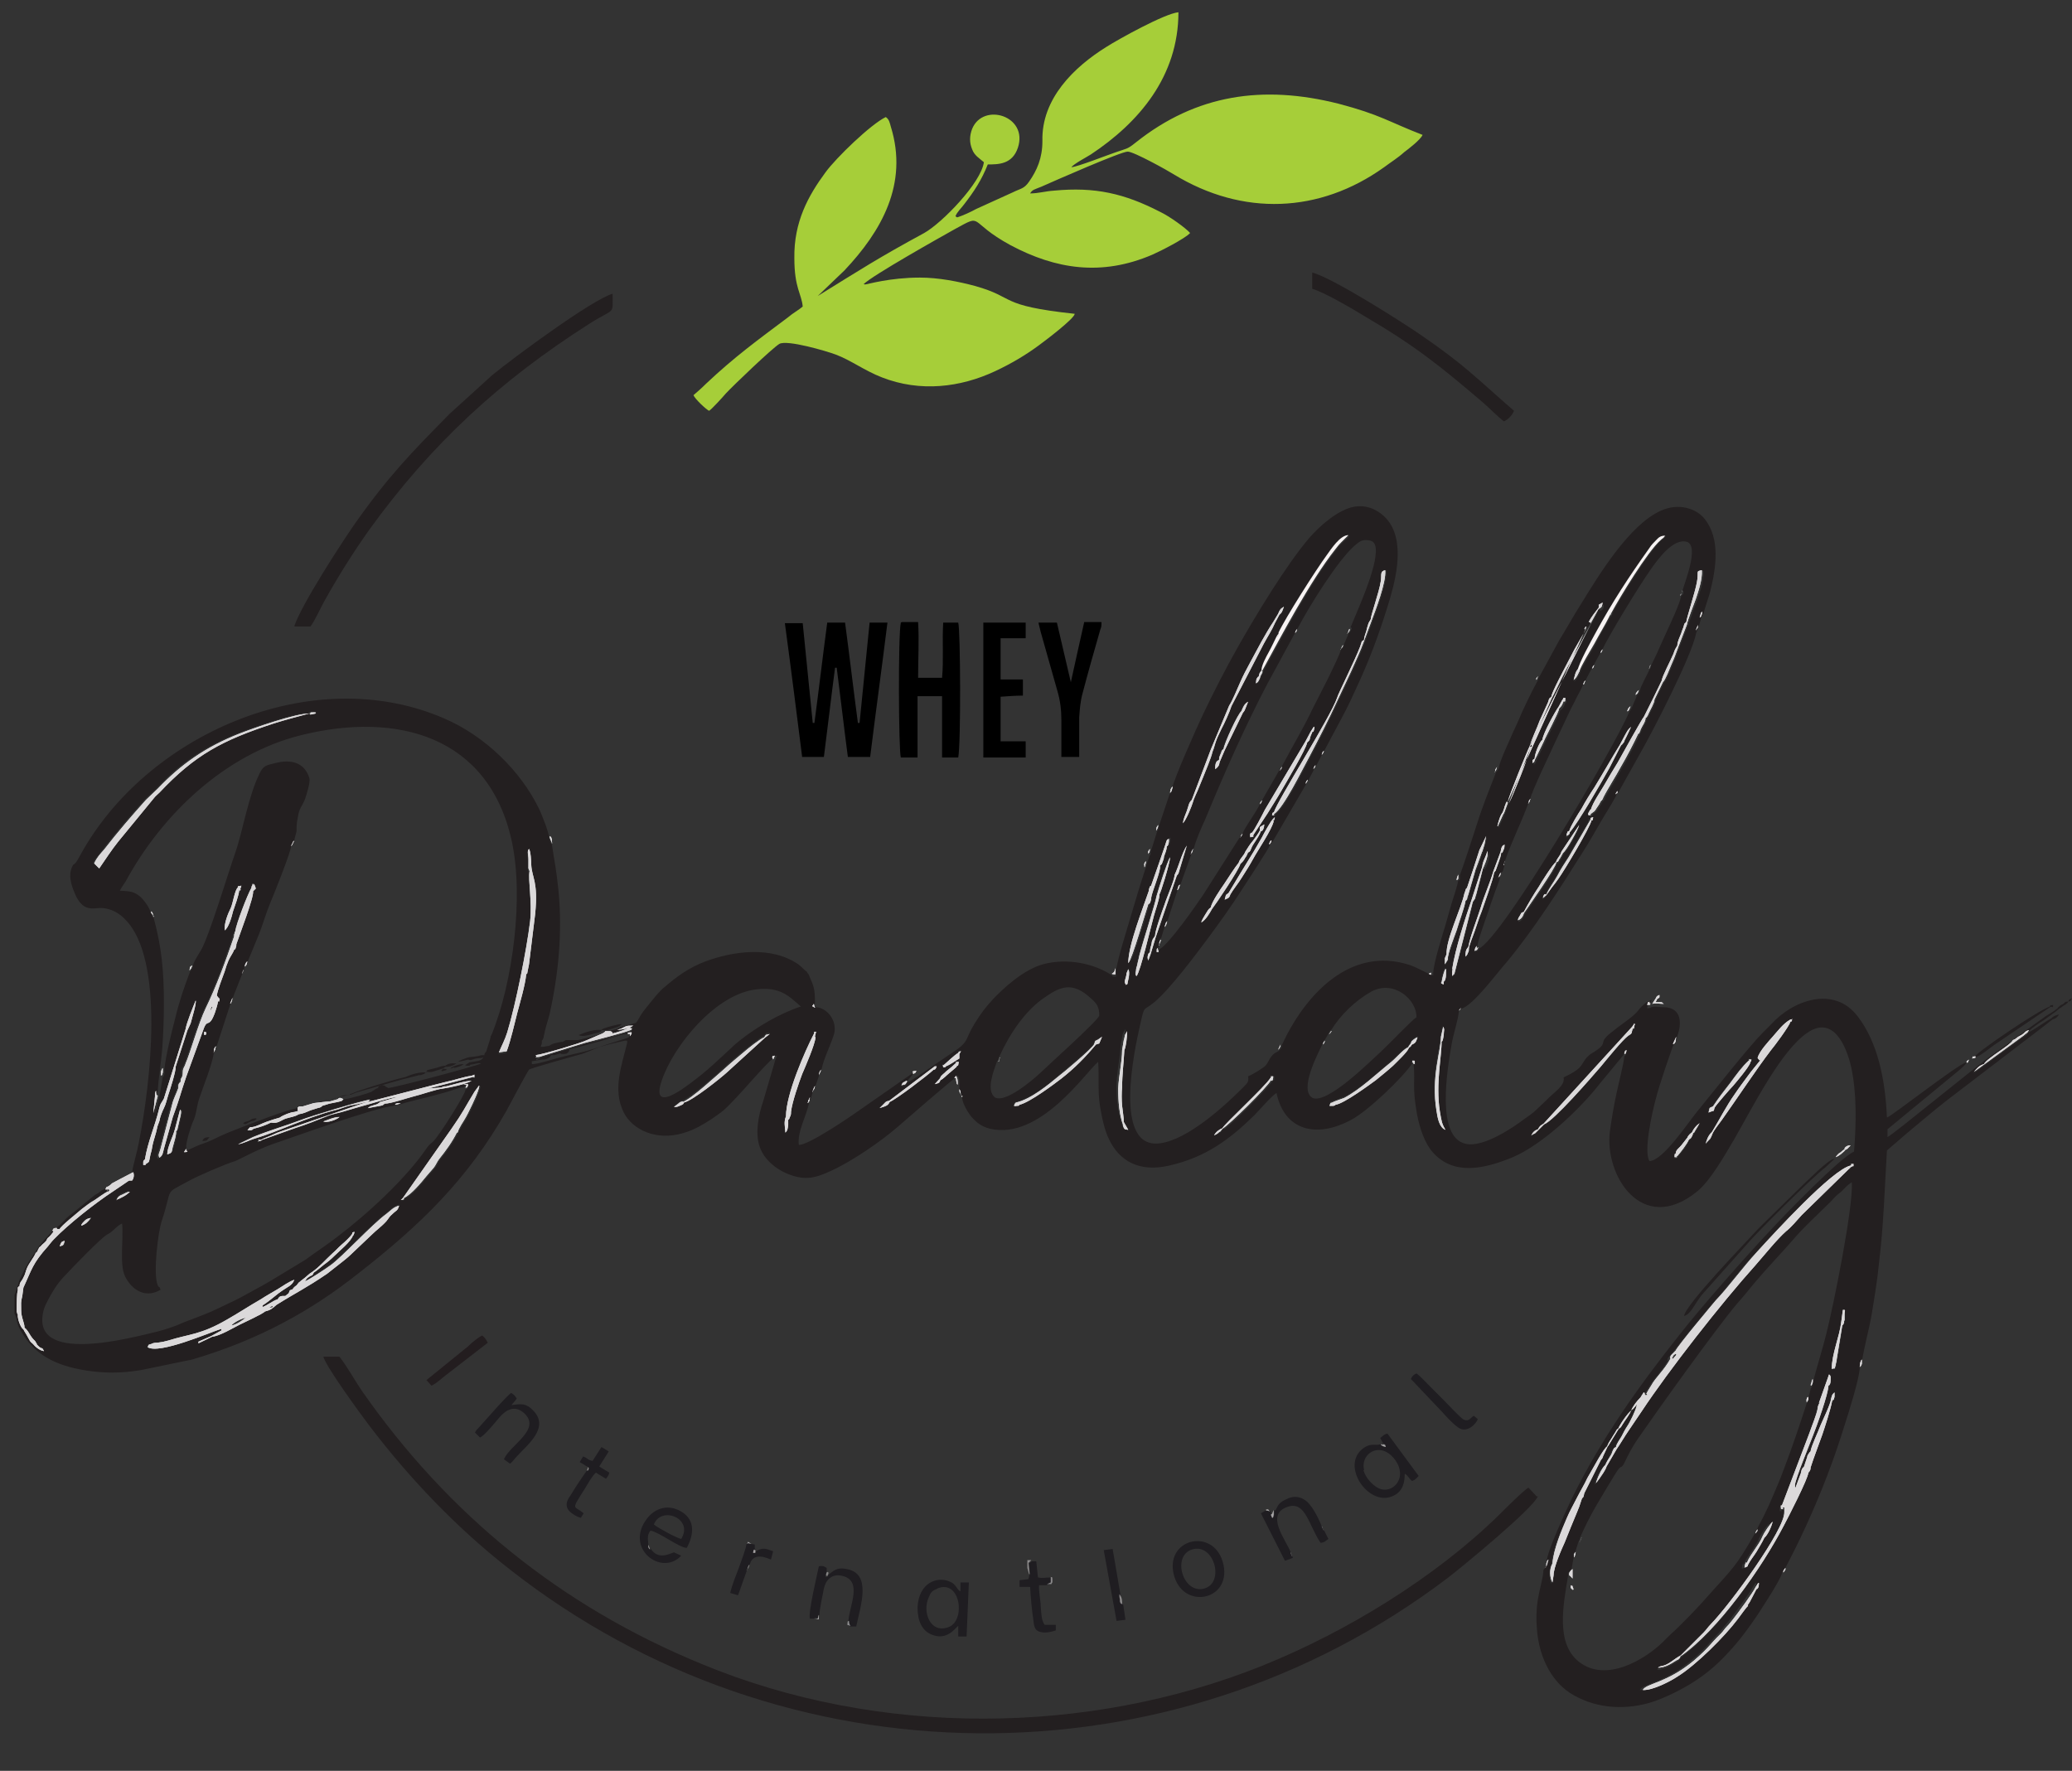 <?xml version="1.0" encoding="UTF-8"?>
<svg id="Layer_1" data-name="Layer 1" xmlns="http://www.w3.org/2000/svg" viewBox="0 0 37.17 31.77">
  <rect x="0" y="0" width="37.17" height="31.77" fill="#333333" stroke="none"/>
  <defs>
    <style>
      .cls-1 {
        fill: #1f1d21;
      }

      .cls-1, .cls-2, .cls-3, .cls-4, .cls-5, .cls-6, .cls-7, .cls-8, .cls-9, .cls-10, .cls-11, .cls-12, .cls-13, .cls-14, .cls-15, .cls-16, .cls-17 {
        fill-rule: evenodd;
      }

      .cls-2 {
        fill: #888688;
      }

      .cls-3 {
        fill: #231d1f;
      }

      .cls-4 {
        fill: #f7f3f3;
      }

      .cls-5 {
        fill: #b7b5b5;
      }

      .cls-6 {
        fill: #939191;
      }

      .cls-7 {
        fill: #a09ea0;
      }

      .cls-8 {
        fill: #dbd9da;
      }

      .cls-9 {
        fill: #a4a0a2;
      }

      .cls-10 {
        fill: #8b898a;
      }

      .cls-11 {
        fill: #231f20;
      }

      .cls-12 {
        fill: #8d8d8f;
      }

      .cls-13 {
        fill: #969697;
      }

      .cls-14 {
        fill: #a8a6a8;
      }

      .cls-15 {
        fill: #8d8b8c;
      }

      .cls-16 {
        fill: #a6ce39;
      }

      .cls-17 {
        fill: #868585;
      }
    </style>
  </defs>
  <path class="cls-11" d="m31.47,28.52l-.12.23-.04.06s-.15.18-.18.23c-.24.32-.75.83-1.09,1.04-.12.08-.44.25-.62.24.06-.12.43-.12.92-.53.29-.24.29-.29.48-.48.05-.05.07-.08.11-.13.05-.06.06-.07.11-.13.07-.1.36-.48.4-.57l.05-.08s.02-.03.01.05c-.01.07-.03.06-.04.06h0Zm1.43-7.73h0c-.11.02-.45.37-.56.47l-.52.51c-.12.12-.23.22-.34.34-.17.19-1.24,1.29-1.27,1.5.12-.03.18-.2.32-.38l.82-.92c.13-.16,1.14-1.17,1.4-1.37l.16-.15h0Zm-3.44,4.23l-.05.08c-.07.07-.14.16-.17.24-.05.03-.19.25-.23.32-.03.02-.03.03-.05.06-.02.03-.03.04-.05.08-.05.07-.07.09-.1.18-.06.03-.24.39-.31.49l-.04.07c-.06.13-.13.24-.19.36-.06.12-.13.24-.18.36-.09.21-.25.56-.26.82-.05.1-.04.25,0,.34l.02-.13c0-.14.14-.46.2-.59.08-.2.15-.34.22-.54l.04-.1.05-.15s.01-.01.03-.04c.02-.04,0-.02.01-.05l.04-.08.26-.52s.01,0,.03-.04c.02-.03-.01.05.01-.03l.08-.17s0,0,.01-.01l.19-.31c.06-.03.04-.02.07-.08.04-.06.14-.19.15-.25.04-.02.03,0,.06-.05.02-.03.02-.04.04-.06v.03c-.01.07-.13.3-.18.37-.03.06-.06.12-.1.18-.04.07-.09.13-.1.19-.05.03-.03.02-.06.07-.02.03-.03.05-.04.09-.03.06-.07.11-.09.16-.07.05-.15.25-.17.33l.06-.08c.04-.06.12-.15.13-.22l.18-.31c.08-.1.15-.24.22-.34.08-.12.15-.22.23-.34.48-.74,1.41-1.93,2.04-2.62.15-.17.4-.47.55-.61.1-.09.19-.2.28-.29l.88-.86s.03.04.03-.05c-.1,0-.01,0-.05.03-.33.07-1.37,1.21-1.68,1.55-.25.26-.51.63-.74.87-.05.06-.68.81-.72.9-.02.02-.01,0-.03.03,0,0-.02.02-.03.03-.04.05-.03.03-.04.08h.01c-.13.22-.27.34-.35.49-.02.03-.03.05-.05.08-.05.08-.03.06-.02.07-.02.03.04.03-.04.02,0-.07,0,0-.03-.04h0ZM1.02,22.02s-.03.02.05.02c.03-.06.32-.29.4-.36.08-.06.14-.11.23-.16.06-.04.18-.13.23-.15-.02-.04.04-.04-.02-.04h-.02c-.07.02-.07.03-.12.07-.03.02-.04.02-.07.04l-.38.31c-.2.15-.15.15-.3.27h0Zm32.04,1.49c.06,0,.03,0,.03.08,0,.03,0,.07,0,.1,0,.02,0,.04-.01.05-.02.05,0,.02-.02.04l-.1.61s-.01.08-.02.11c-.03.1,0,.04-.07.07,0-.27.15-.58.17-.84l.03-.22h0Zm-26.11-4c-.1-.04.02-.02-.08-.04-.05,0-.06,0-.08.03-.05.05.05,0-.04.03l-.09.06c-.07.03-.41.13-.49.13-.04.04-.04.03-.1.05l-.15.03-.13.04-.02.02c-.06.03.01,0-.03.01l-.16.05c-.07.02-.13.05-.21.07-.08.05-.15.05-.24.08-.1.03-.14.09-.26.07-.1.05-.19.08-.31.11-.02.01,0,.02-.06.03-.01,0-.04,0-.05,0,.05-.06.04-.05.09-.06.07-.01.16-.07.24-.09.08-.02.17-.06.25-.08.05-.04.2-.1.26-.1l.07-.02v-.05c-.15,0-.88.29-1.04.35-.18.07-.33.13-.49.21-.08.04-.17.07-.25.1-.08.03-.15.07-.23.1-.04.02.05.02-.05.02l.04-.06c-.01-.1.08-.37.11-.45.08-.16.07-.27.12-.43.09-.27.22-.57.27-.84,0-.02,0-.05.01-.07.02-.06.02-.03.04-.05l.25-.77.04-.1.17-.43s0-.01.02-.05c0,0,0,0,0-.01,0,0,0,0,.01-.01v-.04s.02-.03.03-.06c.01-.02.02-.02.03-.03l.21-.51c.07-.18.12-.36.19-.53.06-.14.38-.94.38-1.03,0-.02.01-.04.03-.06.02-.03.01-.02.03-.04,0-.06.03-.12.04-.18,0-.08,0-.15.02-.23.03-.2.07-.19.13-.34.03-.09.1-.3.08-.38-.09-.29-.34-.34-.61-.27-.16.04-.21.04-.28.18-.21.42-.3,1.03-.44,1.43-.12.34-.46,1.47-.61,1.74-.04.07-.15.23-.15.3,0,.02,0,.03-.02.05-.02.03-.02.02-.03.04-.11.29-.19.52-.27.85-.06.23-.17.67-.19.9,0,.03,0,.05,0,.08-.03.1,0,.02-.03.06l-.06.35-.08.31.03-.3s0-.02,0-.05c.02-.07,0-.02.02-.05.01-.23.06-.51.08-.76.02-.27.03-.55.03-.82,0-.58-.04-1-.18-1.52l-.03-.04s0-.03-.02-.05c-.03-.12-.13-.24-.19-.3-.12-.1-.19-.1-.37-.11.03-.06.06-.1.1-.16.65-1.2,1.78-2.29,3.15-2.63,1.73-.43,3.37.02,3.78,1.9.22,1,.02,2.54-.36,3.47l-.02.04s0,.02-.01.05l-.07.22s-.01,0-.03.04c0,.01,0,.02,0,.02-.01,0-.03,0-.04,0-.03,0-.07.02-.1.02-.09.02-.09,0-.18.03h0c-.06.02-.11.04-.16.07.08-.01.14-.03.19-.04.04.02.06,0,.14-.02.07-.01.09,0,.13-.02-.03.07-.14.07-.25.09l-.06.04s-.05.02.04.02c.04,0,.02,0,.04-.02.06,0,.14-.04.19-.02-.1.05-1.57.44-1.67.44h0Zm-1.53.36l.2-.06s.1-.04.13-.05l.39-.09s.06-.01.09-.02c0,0,.04-.01.04-.01h.02s.06-.02.1-.04h0s.81-.23.81-.23c.11-.03.29-.07.31-.08h0s0,0,0,0c.02,0,.05,0,.06-.01.07-.02.06-.04.08-.05.1.01.1,0,.2-.03.03-.01.06-.02.09-.03,0,0,.02,0,.02-.01l.03-.02c.09,0,.13-.02.2-.06-.09-.01-.15,0-.2.04-.07,0-.09.02-.17.04-.26.06-.13.04-.16.08-.13-.01-.27.03-.38.08-.33.08-.87.25-.97.3h0s-.03,0-.04.02c-.02,0-.04.01-.07.01-.02,0-.04,0-.06.01-.07.02-.02,0-.05.03-.11,0-.22.05-.33.08-.13.06-.22.04-.3.1-.02.02-.02.02-.03.03h0Zm-1.06.28c.06.04.06,0,.12-.02.06-.03.07-.01.12-.05-.01,0,.03-.03-.06-.01-.02,0-.04.02-.06.03-.06.03-.06.01-.12.05h0Zm-.73.32s.06,0,.08-.01l.05-.06c-.07.01-.1,0-.13.07h0Zm6.46-1.78c-.07.01-.19.03-.23.07l-.11.02h-.05s.02-.06.02-.06v-.05s.01,0,.03-.05c.01-.03,0-.03.01-.05.02-.12.07-.26.1-.38.16-.72.23-1.46.16-2.2-.05-.47-.06-.44-.12-.84-.01-.02,0,.02-.03-.05,0-.02-.01-.06-.02-.07,0-.09-.13-.41-.17-.5-.34-.71-.99-1.33-1.71-1.64-2.37-1.03-5.36.29-6.54,2.47-.11.21-.1.1-.14.2-.08.18.02.4.08.53.14.27.31.2.43.2.2,0,.36.11.45.21.71.72.45,2.95.24,4-.03.17-.1.39-.12.53.02.05.01.11-.02.15h-.05c-.03.05-.22.16-.28.2-.32.21-.8.59-1.05.85-.04.04-.07.08-.11.13-.28.31-.29.42-.44.74l-.02.15c-.03.12-.02.13-.02.26,0,.13.06.22.06.31.08.06.09.15.19.24l.03.05s0,0,0,.01c.01.01.02.02.04.04.06.05.05,0,.09.08-.08-.01-.16-.08-.2-.13-.06-.05-.05-.05-.09-.12-.03-.06-.05-.08-.08-.14-.05-.03-.11-.19-.1-.27-.02-.02,0,.01-.02-.05,0,0,0-.05,0-.06,0-.07,0-.27.02-.32,0-.03-.01-.07.03-.07,0-.08.04-.09.07-.16.03-.05.04-.11.06-.16.04-.1.13-.2.16-.28.02-.02.01,0,.03-.03.02-.03,0-.02.02-.04.02-.04,0-.02.04-.05.03-.04.07-.06.1-.1.03-.07.03-.04.08-.1,0,0,.04-.05.04-.05.02-.04.04,0-.01-.03-.05.07-.1.11-.16.18-.04.05-.11.13-.14.2-.07.08-.17.25-.22.36-.03.06-.07.13-.09.2-.02.06-.04.15-.07.21v.34c.07.12,0,.14.17.4.25.37.61.53,1.07.61.35.06.67.06,1.03,0l.92-.19c1.22-.36,2.15-.89,2.96-1.53,1.13-.88,1.98-1.7,2.68-2.94.04-.08.38-.71.4-.73.04-.03.77-.23.87-.26.17-.04.26-.1.41-.15.13-.04.3-.08.44-.11h.04s0,.04,0,.04c-.09.39-.27.83-.06,1.25.16.31.58.51,1.06.37.21-.06.35-.15.51-.25.07-.05.16-.11.22-.16.26-.23.76-.85.91-.95.03-.04-.05-.02.05-.03l-.03.07-.22.75c-.08.23-.15.57-.06.82.08.22.28.39.5.48.32.13.51.07.79-.06.37-.17.88-.52,1.18-.78.08-.07,1-.87,1.05-.89l.03-.04c.03.05.03.08.03.15v.11s0-.01.03.04c0,0,0,.02,0,.03,0,.02.01.05.02.07,0,.1.11.28.17.35.08.09.17.17.33.21.9.21,1.72-1.02,1.94-1.2.02.27-.01.49.03.78.04.23.08.44.17.62.18.37.53.59,1.08.46.66-.15,1.09-.48,1.52-.9.07-.07.33-.37.4-.4.14.67.71.82,1.34.48.29-.15.93-.76,1.1-1.02.04-.04-.05-.03.05-.03,0,.11,0,.03-.03.06.03.3-.03.39.06.89.05.26.14.52.28.68.37.42.91.31,1.44.09.54-.23,1.22-.88,1.56-1.32l.43-.52s-.04-.01.04-.04c-.01.07,0,.04-.03.07-.02.17-.1.47-.14.66-.05.23-.09.47-.12.69-.1.79.58,1.87,1.56,1.08.24-.19.51-.67.67-.94.35-.61.84-1.59,1.31-1.91.46-.32.7.22.79.62.1.47.09,1.01.05,1.51-.25.11-1.22,1.11-1.47,1.38-.47.5-1.25,1.38-1.68,1.93-.72.91-1.39,1.85-1.91,2.91-.08.17-.47.99-.45,1.14,0,.02-.01.05-.02.07,0,0,0,.02-.01.03-.01.03-.01.02-.03.04-.02.29-.16.51-.12,1.05.03.47.23.92.59,1.16.42.27.94.32,1.43.18.27-.08.6-.25.8-.38.25-.16.45-.34.63-.54.17-.18.35-.42.51-.66.11-.17.36-.55.43-.72.02-.07,0,0,.01-.03.02-.03.01-.02.03-.04.28-.52.55-1.11.78-1.71.12-.31.22-.61.32-.93.07-.22.24-.76.26-.97,0-.02,0-.04.01-.07.02-.08.02-.04.03-.06.04-.28.13-.58.18-.88.05-.31.1-.6.13-.92.08-.65.1-1.33.14-2l.36-.31c.22-.18.47-.4.73-.6l1.7-1.3c.06-.05.12-.09.18-.14.07-.02.08-.04.12-.09-.1.02-.13.06-.13.06,0,0,0,0-.01.01-.1.05-.36.24-.41.25-.04.07-.05.05-.1.09l-.71.52-.18.13c.06-.07.09-.11.18-.14.07-.12.48-.34.52-.43.06-.03.03-.01.08-.05.03-.02.03-.02.07-.04.08-.05.06-.07.14-.09.03-.05.21-.17.28-.21.05-.04.1-.07.15-.11.05-.03.1-.08.13-.1.04-.02.05-.04.09-.06.01,0,.04-.03.04-.03.04-.03,0,0,.02-.03.05-.01.04,0,.07-.06-.05.02-.05.02-.07.06-.07,0-.04.01-.1.05-.01,0-.05.02-.05.03-.05.04,0-.01-.04.04-.06.05-.14.1-.21.14l-.57.41s-.02.02-.04.05c-.02,0-.02,0-.05.02l-.11.08c-.05.04-.08.06-.14.1-.3.2-1.83,1.47-1.93,1.51v-.14s1.25-1.03,1.25-1.03c.06-.05.1-.08.16-.15v-.02c-.17.05-1.34.97-1.42.99-.03-.7-.17-1.35-.52-1.81-.43-.57-1.17-.29-1.55.13-.05.05-.09.09-.15.15-.26.26-.92,1.1-1.19,1.43-.15.18-.61.88-.85.88-.11-.17.05-.88.11-1.1.07-.29.31-.96.31-.96l.06-.13c.11-.26.11-.57-.23-.57-.09,0-.15-.02-.21,0h-.02s.04.01-.06.02c.01-.07,0-.03.04-.06l.04-.09c-.07.01-.18.11-.22.16-.08.12-.27.24-.4.34-.07.06-.15.11-.2.17-.09.09,0,.11-.15.22-.11.08-.12.06-.21.16-.11.15-.07.18-.4.34.03.15-.17.26-.31.41-.07.07-.11.1-.19.18-.06.06-.13.1-.21.16-.17.13-.73.52-1.05.44-.53-.12-.33-1.32-.25-1.78.03-.18.12-.45.13-.59l.04-.05c.22-.06.64-.64.82-.84.49-.59.94-1.3,1.35-1.95.11-.17.2-.33.31-.52.09-.16.21-.34.3-.51.02-.04,0-.01.02-.04,0,0,0,0,.01-.01,0,0,0,0,.01-.01l.38-.68c.24-.42.94-1.77,1.02-2.19l.04-.1.04-.13s0-.04.02-.07c.01-.03.01-.02.03-.04.03-.13.09-.28.12-.4.11-.44.18-.95-.1-1.3-.15-.19-.47-.29-.78-.15-.57.25-1.12,1.16-1.44,1.68-.14.22-.26.44-.39.65l-.36.66s0,.01-.02.05c0,0,0,.02,0,.01,0,0,0,0-.01.01-.13.24-.25.49-.36.75-.06.13-.12.26-.18.4-.04.09-.13.29-.15.39,0,.02,0,.02-.02.05-.02.04-.02.03-.03.04-.12.31-.24.6-.34.92-.1.31-.2.62-.31.93,0,.06,0,.02,0,.06,0,.03-.01.03-.03.04-.02.1-.08.29-.12.41-.04.14-.08.28-.12.42-.06.2-.2.64-.21.83v.04s-.05-.02-.05-.02c-.11-.04-.23-.12-.38-.17-1.06-.34-1.87.54-2.28,1.43-.01.05,0,.01-.01.05-.02.04,0,.02-.03.04-.03.05-.09.04-.15.12-.04.05-.06.11-.1.16-.03.04-.24.17-.32.2.02.12-.03.13-.1.21-.34.34-.98.92-1.47.99-.86.13-.47-1.67-.37-2.11.09-.4.05-.24.27-.43.28-.24.73-.84.96-1.15.2-.27.4-.55.58-.83.07-.11.48-.73.53-.84.02-.04,0-.01.02-.04,0,0,0,0,.01-.01,0,0,0,0,.01,0l.6-1.03s0-.01.02-.05c0,0,0,0,.01-.01,0,0,0,0,.01-.01l.1-.19s0-.01.02-.05c0,0,0,0,.01-.01,0,0,0,0,.01-.01l.1-.19s0-.01.02-.05c0,0,0,0,.01-.01,0,0,0,0,.01-.01l.32-.6c.11-.2.2-.4.3-.62.19-.41.36-.86.51-1.34.14-.44.33-1.12.05-1.54-.1-.15-.33-.34-.63-.29-.3.05-.64.36-.82.57-.41.48-.97,1.41-1.28,1.96-.22.39-.43.8-.63,1.22-.09.19-.52,1.15-.54,1.3,0,.03,0,.04-.02.07-.01.03-.01.02-.03.04l-.19.57s0,.02-.01.05c-.01.04-.01.03-.02.04l-.11.35s0,.02-.01.06c0,.02-.01.03-.02.03,0,0,0,0,0,.01l-.04.12s0,.02-.01.05c-.03.08,0,.01-.02.05-.1.3-.19.61-.28.91-.08.28-.2.64-.25.92v.11c-.11,0-.04,0-.07-.02-.31-.21-.8-.32-1.24-.2-.36.1-.72.44-.9.63-.13.14-.22.26-.33.44-.16.26-.1.3-.3.45l-.69.47c-.06.04-.17.11-.22.14-.04.06-.02.04-.1.06.03-.06.02-.04.09-.08l.13-.15v-.02s-.99.69-.99.69c-.14.1-.9.62-1.07.61-.03-.25.15-.54.18-.75,0-.02,0-.03.01-.05,0-.01,0,.04.02-.03,0,0,0,0,.01-.01l.03-.11s.01-.04.02-.07c.01-.03.01-.02.03-.04l.07-.2c0-.06,0-.01.01-.06.01-.03,0-.02.03-.04.03-.17.16-.43.22-.62.07-.24-.12-.48-.32-.49l-.05-.03.03-.04c0-.27-.02-.3-.11-.51l-.04-.06c-.06-.04-.08-.08-.15-.13-.48-.33-1.16-.24-1.67-.05-.29.11-.51.27-.73.46-.09.07-.19.2-.28.31-.04.05-.09.11-.13.17-.04.06-.06.11-.1.16l-.29.08c-.05.05-.15.03-.2.09,0,0,.04,0,.04,0,.05.02.02,0,.04.04.09-.02.2-.07.28-.09l-.2.03.05-.02c.12-.05.09-.06.23-.06l-.07.04c.08.02.04,0,.04.03-.05.05-.72.21-.84.24l-.62.19c-.06.02-.13.03-.19.06-.12.02-.04.01-.07-.02h0c.13-.02.81-.22.91-.27l.28-.12c.07-.04,0,0,.04-.03l-.47.12s-.17,0-.22,0l-.07.04h0Zm-.02.22c.08,0,.13,0,.15-.09.06,0,.42-.11.51-.13.12-.03.44-.14.52-.14.03-.03-.05-.02.07-.03,0,.02.01.02-.03.07-.01.03.01,0-.03.03l-.38.12c-.42.15-.49.14-.87.24-.11.03-.33.1-.44.11-.05,0-.02.01-.03-.02v-.03s.18-.03.18-.03c.08,0,.13-.02.17-.08h.06s.09-.03.09-.03h.02Zm.73-.42s-.09-.01.16-.08c.09-.02.11-.03.2-.04l-.05.04s-.01,0-.02.01c-.03.01-.06.02-.09.03-.1.03-.1.04-.2.03-.02.02-.01.03-.08.05-.02,0-.09.02-.12.03-.09.02-.15.04-.22.01.12-.05.28-.11.42-.09h0Zm25.99-.43l-1.02.69c-.1.07-.23.19-.34.22-.04.01-.01.01-.02,0,.07-.11,1.18-.86,1.36-.91.02-.03-.01-.02.06-.03,0,.09,0,.01-.04.04h0Zm-28.64,1.1c.08-.02.12-.03.17-.07-.07,0-.13.02-.18.04l-.04.02s-.06.05.04,0h0Zm-.23.05s0,.02.04,0c.11-.03,0,0,.06-.03-.06,0-.06-.02-.1.02h0Zm23.68,8.4c-.03.07-.09.18-.14.25-.05.08-.11.15-.15.23-.03.05.03.01-.05.05,0-.01-.02.03-.01-.03.02-.09.01-.03.03-.05.07-.16.23-.32.28-.47.02-.05.13-.22.18-.26-.02.09-.09.24-.15.29h0Zm.6-.94c.01-.11.26-.72.32-.88.06-.17.28-.76.28-.9,0,0,.03,0,.04-.11,0-.03,0-.03,0-.05,0-.04-.01-.02-.03-.04l-.02.06-.16.45s-.01,0-.03.05c-.01.02,0,.03-.01.05-.02.12-.11.33-.15.45l-.49,1.29s-.03-.04-.02.07c.07,0,.02,0,.03-.02h.04s-.01.08-.01.08c0,.31-.97,1.65-1.32,2.01-.05.05-.08.1-.13.15l-.41.41c-.1.04-.19.14-.3.18-.06.02-.05,0-.11.04.12,0,.22-.07.33-.13.05-.03.01,0,.05-.03.07-.06-.04.04.02-.02,0,0,0,0,0-.01,0,0,0,0,0-.01.68-.47,1.47-1.6,1.86-2.35.07-.13.43-.85.44-.95.02-.02.02,0,.03-.04.02-.03,0-.01.01-.05.06-.19.14-.39.21-.59.05-.15.15-.45.18-.62.02-.01.02.02.04-.06,0-.01,0-.06,0-.08-.04.04-.05.03-.06.11,0,.1-.14.36-.19.48-.04.11-.17.38-.18.47-.02.02-.01,0-.04.05-.01.02-.01.03-.02.05l-.06.18s0-.03-.04.05c-.01.03,0,.03-.01.05l-.1.27s-.02.03-.01-.05h0ZM1.08,22.37c.03-.07.03-.08.09-.1-.02.08-.02.08-.09.1h0Zm.39-.39s.04-.06.06-.08c.03-.03.06-.04.11-.05-.05.07-.09.11-.17.14h0Zm3.49,1.43c-.08.06-.1.09-.21.12-.03.04-.38.2-.46.24-.1.05-.36.2-.48.21l-.25.12v-.03s.22-.1.22-.1l.19-.1v-.03c-.22.07-1.12.46-1.33.33.02-.05,0-.04.07-.06.03,0,.06-.01.1-.02.07-.01.13-.02.2-.04.38-.12.58-.1,1.06-.38.21-.12.39-.24.6-.36.1-.06.2-.12.3-.18.08-.05.21-.14.3-.17-.04.11-.12.12-.28.24-.09.07-.21.16-.29.22v.03c.1-.04.19-.11.28-.14.04-.07.06-.06.14-.06l.06-.05c.03-.07,0-.04.07-.07.02-.04.03-.04.07-.07l.04-.05s.01-.01.03-.02c0,0,.02-.01.02-.02.11-.08.12-.11.19-.15.13-.09.24-.22.36-.33.07-.06.11-.11.18-.17.05-.04.14-.13.17-.17.03-.06-.02-.03.05-.05-.02.1,0,.04-.04.06-.05.11-.24.28-.33.36-.07.06-.12.11-.19.16-.06.04-.13.11-.18.14-.04.08-.02.04-.09.08-.05.03-.04.03-.07.08h0c.08-.02.39-.24.47-.3.2-.14.74-.73,1-.92.08-.06.12-.12.23-.15-.03.1-.05.08-.12.15-.05.05-.06.08-.11.13-.08.09-.18.16-.26.24l-.39.37s-.09.07-.13.11l-.28.22c-.38.26-.56.34-.91.56h0Zm-2.88-1.9s.05-.07.11-.1c.04-.02.09-.04.13-.05-.05.06-.16.12-.25.15h0Zm30.45,3.26c.07-.27.16-.55.23-.83.13-.51.49-2.29.46-2.73-.08.05-.12.1-.19.17-.08.06-.11.09-.18.17-.23.23-.49.46-.7.71-.2.23-.47.51-.67.75-.11.13-.21.26-.32.38-.41.49-1.41,1.89-1.79,2.44-.16.24-.22.41-.25.45-.06.09-.02-.04-.16.19-.22.37-.44.7-.62,1.13,0,0,0,0,0,.01l-.03.07-.05.16s-.02.01-.03.04c-.01.03,0,.01,0,.06l-.04.22s-.04.03-.04.04c0,0-.01.01-.02.03v.04c-.09.54-.22,1.21.19,1.54.49.39,1.19-.04,1.51-.35.05-.05.07-.07.12-.12.21-.19.53-.52.71-.73.42-.47.48-.5.81-1.08.02-.02.01,0,.03-.04.02-.03-.01.05.01-.03.03-.08.09-.18.13-.26.04-.09.09-.18.13-.28.08-.19.16-.36.23-.56.15-.39.28-.78.41-1.18.04-.06.03-.05.03-.1l.05-.19s0,.04.03-.05c0-.02,0-.03,0-.06h0Zm-2.16-4.42s-.01.04-.02.06c-.03.05-.02.03-.05.05-.03.09-.14.23-.21.3-.04.03.05.03-.05.02,0-.1,0-.02.02-.05,0-.07.06-.1.1-.15.04-.05.07-.09.11-.14.02-.04,0-.01.04-.06.04-.04.01-.02.04-.03.02-.07.07-.13.14-.17l-.09.15s-.01.01-.03.03h0Zm-24.56-.24c.07.03.24-.03.29-.08-.1,0-.2.05-.29.08h0Zm-2.64.18s.01,0,.03-.03l.06-.26c.02-.1,0-.07-.01-.1l-.09.34c-.03.13-.14.33-.14.46.1-.03.07-.05.11-.17.02-.07.05-.16.05-.24h0Zm3.43-.53l.04-.04c-.13,0-1.11.31-1.23.36-.29.11-.58.2-.87.31l-.27.13c.11-.02.19-.06.29-.1.43-.13.9-.36,1.44-.51.1-.03.2-.07.3-.09.12-.03.2-.04.31-.07h0Zm1.65.51c.07-.14.09-.13.2-.36.04-.08.16-.33.17-.42,0,0-.01,0-.01,0l-.08.11c-.17.28-.2.36-.41.66l-.87,1.24-.04.04c.08-.02.04,0,.06-.04.13-.06.31-.28.4-.39.04-.05.08-.09.13-.15.04-.05.06-.11.1-.16.12-.15.23-.3.32-.48,0,0,0-.01.01-.01,0,0,0,0,0-.01.02-.03,0,0,.02-.05h0Zm-1.16-.44s-.01,0,.04-.02c.03-.01.01,0,.06,0,.18-.06.39-.1.57-.15.11-.03.19-.05.29-.08.07-.02.21-.08.26-.07.04-.03,0-.02.04-.03.05-.01.03,0,.05.01-.03.08-.01.03-.05.06,0,.08-.45.79-.57.92-.06.06-.06.04-.12.12-.37.55-1.08,1.2-1.61,1.6-.18.14-.38.27-.57.41l-.61.37c-.1.06-.21.12-.32.18-.36.2-.3.16-.65.33-.27.13-.54.21-.71.29-.1.04-.25.09-.37.12-.43.1-2.33.63-2.03-.41.03-.09.12-.25.17-.33.06-.1.13-.19.21-.27.1-.11.64-.67.75-.73.12-.06.16-.15.27-.2.03.27-.05.73.05.94.09.2.33.43.64.25-.02-.08-.02-.02-.05-.08-.09-.21.01-.98.07-1.15.21-.64.03-.47.48-.72.16-.09.67-.31.84-.36.06-.02.38-.2.66-.3.41-.14,1.85-.66,2.18-.69h0Zm14.86.42l-.04.05s-.02.02-.03.02c-.03.02-.05.03-.08.05.03-.06.08-.1.15-.13.02-.06.78-.75.86-.9.04-.03-.05-.03.05-.03,0,.1.01.04-.03.08-.07.12-.75.8-.87.87h0Zm-14.27-.71l.81-.21s.03.05.02-.05l-.05.02c-.15.02-.3.08-.46.11-.17.04-.31.08-.47.12-.32.08-.62.16-.93.24l-1.46.5c-.08.03-.17.05-.24.09-.08.04-.16.06-.23.09h-.05c.05.05-.07.04.03.03.04,0,.01,0,.04-.02l.59-.21c.22-.07.39-.14.59-.22.07-.03.23-.06.32-.09.1-.03.21-.06.31-.09.16-.04.48-.15.62-.16l-.31.09c-.07.05-.08.04-.15.07-.05.02,0,0-.03.01-.02,0-.03.02-.04.03.06-.01.11-.02.16-.03.1-.02.1-.01.14-.05.11,0,.39-.09.52-.13.13-.03.4-.13.52-.14.14-.02.41-.08.52-.14-.12,0-.33.07-.46.1,0,0-.03,0-.03,0-.03.01-.03.01-.05.02l-.24.02h0Zm9.08-.36c-.14.12-.68.53-.79.58-.03.06-.05.08-.18.11.02-.02.04-.04.07-.07.04-.04.04-.04.1-.06l.78-.59s.01-.01.04-.03c.03-.02-.05,0,.03,0,0,.05,0,.03-.04.06h0Zm.1.2s-.02.05-.1.07l.09-.1c.04-.07,0-.02.06-.08.03-.02.05-.05.08-.07.05-.04.1-.08.14-.12.05-.03-.06-.02.06-.03-.02.1,0,.05-.04.08-.03.05-.09.08-.14.12-.05.04-.09.09-.15.12h0Zm13.89.48s0,.04-.02.06c-.05,0-.06.02-.09.03.03-.1,0-.06.08-.11.1-.15.2-.28.31-.42.11-.14.21-.29.33-.4.04-.03-.06-.03.05-.02,0,.06,0,.02-.03.04-.02.08-.25.35-.31.42-.05.06-.31.35-.33.39h0Zm-13.78-.74s.05.02-.05.02c0-.09,0-.02.02-.05.08-.06.17-.16.25-.21.04-.03-.05-.01.05-.03l-.03.05v.08c-.08.04-.16.1-.25.14h0Zm8.36-.39s0,.02-.02.03c-.03.03,0,0-.04.03-.02.06-.19.22-.28.31-.1.09-.2.17-.31.26-.1.09-.57.42-.72.44-.03.02.03,0-.04.02-.04.01-.03,0-.07,0,.03-.08,0-.04.05-.06.02-.02.16-.06.21-.08.29-.15.59-.43.84-.64.1-.08.23-.23.31-.27.02-.04.01-.03.05-.07.02-.06,0-.02.05-.07.03-.02.04-.03.07-.04-.03.07-.03.1-.1.13h0Zm-5.18.08c0,.22-.03.44-.04.66,0,.11,0,.23,0,.34,0,.1.04.2.03.29l.08.14c-.08,0-.07-.02-.1-.09-.07-.2-.09-.43-.09-.66,0-.24.06-.48.07-.69,0-.06.02-.12.03-.18,0-.03.01-.07.02-.09l.04-.07c0,.1-.02.28-.05.34h0Zm-.5-.08c-.19.22-.39.43-.62.61-.13.1-.57.43-.75.47-.01,0,0,0-.05.02-.05,0-.02,0-.05,0,.02-.06.02-.04.04-.06.27-.06.59-.32.76-.47.06-.05.62-.51.64-.58.02-.07,0-.04.07-.08.04-.02.04-.02.07-.05l-.05.12-.06.02h0Zm-5.46,1.21s0,.06-.02.09c-.02.06-.02.04-.03.05v.09c-.01.07-.01.1-.05.14-.01-.11-.03-.2.01-.29,0-.4.34-1.17.5-1.48.03-.05-.04-.03.04-.04l-.02.08s0,0,0,.01c-.01.13-.18.52-.24.66-.06.16-.18.5-.2.68h0Zm11.66-1.28c0,.23-.11.76-.03,1.26.03.17.03.21.1.33-.11-.03-.14-.2-.16-.34-.1-.6.07-1.06.08-1.33l.04-.18s.02.07.01.14c-.01.16-.02.1-.04.12h0Zm-22.16-.15s-.02-.02-.03.02c0,.04,0,.02.01.04.04-.03.05,0,.02-.06h0Zm10.03.09l-.68.62c-.12.09-.63.5-.77.54-.01.01,0,.03-.08.06-.04.02-.05.02-.1.02.14-.09.09-.08.16-.1.15-.06.6-.46.73-.58.12-.11.24-.21.36-.31.08-.06.28-.23.37-.27.04-.06.01-.04.1-.06l-.09.07h0Zm15.56-.13c-.03.1,0,.08-.08.13-.1.07-.39.43-.49.55-.18.21-.84.97-1.02,1.04l-.1.1-.06.06s-.05.02-.07.04c.03-.06.06-.09.12-.11.03-.06.05-.07.1-.1l1.59-1.74s.02-.03.04-.06c0,.02.02,0,0,.04-.02.12,0,.01-.03.06h0Zm2.84-.14c-.03.09-.29.44-.35.51-.26.34-.61.87-.88,1.25-.05.07-.14.18-.17.25-.02.06,0,0-.03.07-.02.03,0,.01-.03.04-.02.02-.05.05-.06.07.01-.06.05-.16.11-.21.14-.23.26-.47.41-.68.08-.12.15-.21.23-.32.08-.11.15-.19.23-.29h-.02s-.03-.04-.03-.04c.03-.12.2-.3.27-.38.09-.1.19-.24.32-.31,0,0,0,0,0,0,.08-.01,0-.02.03.01-.04.07,0,0-.04.04h0Zm-8.39.39s0-.01.02-.05c0,0,0,0,.01-.01,0,0,0,0,.01-.01l.07-.12s0-.01.02-.04c0,0,.01,0,.01-.01,0,0,0,0,.01,0,.17-.27.42-.52.72-.69.41-.22.82.15.81.46-.07.04-.49.48-.64.62-.22.2-.95.93-1.22.83-.26-.14.1-.81.17-.96h0Zm-5.82.3c0-.05,0-.02.01-.05,0,0,0,0,0-.01,0,0,0,0,.01-.01.19-.42.46-.8.76-1.02.32-.23.54-.34.89-.01.09.08.14.14.14.3-.02.09-.96.93-1.07,1.04-.13.12-.61.53-.8.43-.17-.13-.02-.49.04-.66h0Zm-3.55-.96c-.37.12-.79.37-1.08.6-.06.05-.1.08-.15.13-.25.23-.44.42-.74.64-.12.09-.72.55-.52-.04.21-.63.97-1.56,1.7-1.64.43-.05.58.12.8.31h0Zm-11,.43l.06-.13c.02-.08.11-.37.09-.41-.04.1-.16.39-.18.51l-.19.61-.2.64c-.04.08-.06.07-.09.2-.07.29-.2.58-.25.89-.01.01-.02.01-.03.04,0,0,0,.05,0,.06.08,0,.02,0,.05-.02.07-.04.05-.04.07-.12.01-.07.03-.1.04-.18.02-.12.07-.24.09-.35l.04-.11c.01-.07.05-.17.08-.23.04-.08.05-.15.08-.24.03-.09.14-.43.13-.5l.21-.65h0Zm22.49-.88c.02-.13.06-.22.06-.23l.02-.02c0,.06.02.22-.03.23v.05c-.05-.01-.03.01-.05-.03h0Zm-5.64-.17l.03-.07c.04.05.03.22-.01.23,0,.05.02.02-.03.05-.05-.06,0-.09.01-.21h0Zm-15.98-.49c.04-.14.32-.85.3-.95l.05-.05-.03-.08c-.08.06.02-.06-.03.02-.02.03,0,0-.02.05-.07.12-.27.63-.29.78-.02.02-.01,0-.03.04-.01.04,0,0-.01.06-.15.44-.32.9-.51,1.29-.13.27-.28.81-.36.99-.03.07-.06.08-.05.15,0,.12-.03.08-.04.18-.04.03-.03.05-.04.11-.04.11-.08.2-.11.29l-.21.8c-.02.08-.05.09-.02.16.06-.04.06-.08.08-.16l.16-.57c.14-.35.14-.4.24-.72l.32-.88c.05-.11.07-.06.12-.12.04-.05.12-.27.13-.35.03-.03.02.05.03-.05-.02-.03-.02-.03-.05-.06,0-.09.1-.31.14-.43.02-.08.04-.13.07-.2.03-.06.08-.13.1-.19.02-.02.02,0,.03-.04.02-.04,0,0,.01-.06h0Zm.03-1.01c-.05.05-.08.27-.12.36-.05.1-.12.27-.11.4.07-.04.13-.25.15-.34.03-.09.11-.3.11-.38.07-.06-.02.07.02-.02.02-.05,0,0,.02-.06-.11.02-.04,0-.07.04h0Zm16.53.11c-.01.1-.07.26-.1.37-.06.22-.24.99-.31,1.08,0,0-.03,0-.01-.1,0-.03.01-.06.02-.09.01-.06.03-.12.04-.18.08-.3.28-.91.31-1.07.05-.17.18-.58.24-.69,0,.1-.18.68-.19.66,0,0,0,0,0,.01h0Zm-11.27-.51c0-.07,0-.24-.04-.28-.04.04-.01.1-.01.19,0,.03,0,.06,0,.1,0,0,0,.05,0,.06.01.05.01.03.02.05-.03.14.06.55.01.9-.06.5-.26,1.5-.41,1.99-.04.13-.1.24-.15.36l.14-.02c.07-.21.13-.46.19-.69.05-.2.14-.49.16-.69,0,0,0-.02,0-.01l.03-.15.11-.9c.06-.59-.06-.65-.07-.89h0Zm17.09.06l-.12.46s-.01.05-.02.07l-.04.06-.33,1.29-.04.04s-.01-.02,0-.07c.01-.1,0,0,.02-.05.06-.38.23-.91.35-1.25l.19-.59c0-.11.07-.17.09-.28.04.07-.04.28-.08.32h0Zm.32-.29c0,.06-.03.13-.05.19l-.05.14s-.02.02-.03.04c0,.08-.18.57-.22.69-.05.12-.08.23-.12.34-.03.09-.1.25-.11.33,0,.05,0,.04-.02.08,0,.02-.02.03-.02.04l-.02.02c0-.07,0-.12.05-.17.04-.21.15-.48.22-.7.07-.24.17-.45.23-.66l.13-.35s.01-.06.02-.08c.05-.08,0,0,.05-.05,0,.03,0,.07-.02.1-.03.07,0,.02-.03.05h0Zm-5.81.39l-.38,1.11-.09.3-.04.11s-.02-.03-.01-.08c.01-.06.02-.04.04-.07,0-.06.02-.09.03-.15,0-.02.01-.05.02-.07l.04-.06c0-.09.13-.45.17-.56.04-.13.18-.44.18-.53.08-.17.13-.39.22-.53l-.15.5s-.02.03-.03.04h0Zm-.18-.52c0,.06-.03.12-.05.18,0,.03-.01.06-.02.08-.03.08-.01.04-.05.08.02.09-.14.45-.16.58,0,.03,0,.02-.01.06-.02.05-.01.03-.02.04-.04.11-.29.99-.36,1.06,0-.33.27-1,.37-1.3,0-.05,0-.01.01-.05.01-.03,0-.02.03-.04l.14-.4.11-.32c.04-.14.04-.1.07-.12,0,.02,0,.07-.01.09-.03.09,0,0-.03.05h0Zm5.65.13c-.02.06-.07.26-.11.3l-.13.45s0,.04-.02.07c-.01.03-.02.03-.03.04-.02.13-.12.39-.16.53-.04.13-.15.41-.16.53l-.05.08s-.02-.06,0-.11l.03-.07c0-.27.26-.8.32-1.09,0-.02,0-.04.02-.06.01-.03.02-.02.03-.04l.11-.33.11-.34.12-.25c0,.06-.02.1-.03.15l-.04.13s0,.01-.01.02h0Zm1.46.02s-.03.06-.05.09c0,0-.03.04-.03.05-.02.03,0,.01-.04.03-.01.1-.5.79-.58.91-.02.06-.05.11-.11.13,0-.03.02-.06.04-.09.03-.05,0-.03.06-.06.08-.15.18-.32.28-.47.02-.04.26-.42.3-.43.03-.09.08-.11.1-.19l.32-.48c-.02.08-.23.46-.29.5h0Zm-5.42-.42c-.05.13-.13.21-.17.3,0,.01-.02.04-.02.05-.04.05-.02.02-.04.03-.02.05-.03.07-.06.11,0,.01-.03.05-.04.06-.04.04-.02.02-.04.04-.02.1-.46.75-.51.81-.05.09-.11.19-.19.24.01-.05.05-.1.07-.14.05-.08.05-.09.1-.13.02-.1.17-.32.24-.42.06-.09.2-.31.26-.38.03-.09.09-.12.12-.2.05-.08.08-.13.14-.2.03-.04.11-.15.12-.18v-.06s.05-.03.08-.05c-.01.13-.06.12-.07.13h0Zm5.1,1.18l-.06.05s0,0,.01-.04c.02-.03.01-.01.03-.03.04-.11.14-.23.2-.34.06-.12.13-.22.2-.33l.39-.67s-.04-.02.05-.05c-.01.09,0,.04-.03.06-.03.13-.48.87-.59,1.04-.04.06-.08.11-.12.16-.03.05-.08.1-.1.14h0Zm-5.65-.04c-.02.06-.03.06-.1.09.03-.09,0-.07.07-.12.13-.22.26-.43.4-.66.07-.11.13-.22.2-.34.04-.08.14-.26.19-.32l.04-.04c-.02.08,0,.04-.04.06-.03.15-.29.53-.37.68-.06.11-.13.22-.2.33-.06.1-.16.22-.21.31h0Zm7.1-2.83s-.03.06-.05.1c0,.02-.02.04-.03.05-.02.03-.01.01-.03.03l-.21.41c-.12.22-.57,1-.71,1.15-.02.05.03,0-.04.06,0-.01-.03.03-.01-.04.02-.06.03-.03.04-.04.03-.1.16-.31.22-.4.07-.13.15-.26.23-.38.16-.26.3-.51.46-.77l.09-.17c.04-.07.05-.1.11-.15l-.07.15h0Zm-5.64-.07s-.03.06-.04.1c0,.02-.01.04-.02.05-.02.02-.02.02-.03.03-.02.12-.38.72-.46.86-.08.14-.17.28-.25.41-.03.05-.24.36-.25.38-.03.05.04.03-.06.05-.02-.09.03-.08.03-.08.05-.06.18-.31.23-.41l.73-1.23.09-.17.05-.08s.04-.05.01.05c-.01.04-.01.02-.03.03h0Zm-17.99-.34l.1-.02s.05-.02-.05-.02c-.08,0-.04.01-.05.02-.24-.01-1.04.27-1.27.36-.61.24-1.06.55-1.47.99l-.21.2c-.26.29-.51.58-.75.89-.06.09-.13.15-.18.25l.09.09c.11-.16.23-.33.34-.48l.64-.78s.07-.06.1-.1c.64-.67,1.13-.94,2.05-1.24.22-.07.42-.12.64-.18h0Zm16.75-.04l-.33.68-.09.21c-.01.07-.03.09-.08.13,0-.06,0-.14.06-.16,0-.05.01-.06.03-.11.01-.04,0-.03.02-.05.02-.03.02-.02.03-.03,0-.1.27-.64.32-.68.02-.07.05-.13.12-.17l-.06.15s-.02.02-.03.04h0Zm5.69-.03c-.01.08-.25.51-.28.6l-.15.31s0,.01-.02.05l-.03.02c.01-.08,0-.04.04-.08,0-.07.08-.29.14-.34,0-.11.22-.51.29-.59l.07-.13s-.05-.02.05-.03c0,.1,0,.03-.02.06-.03.07-.02.08-.08.13h0Zm-5.03-1.72l-.08.15c-.05.12-.13.24-.2.37l-.58,1.12c-.03.1-.13.32-.18.41-.03.07-.07.14-.09.2-.03.08-.04.14-.07.21-.02.1-.13.36-.17.46-.03.07-.06.15-.09.22-.02.05-.08.17-.09.22-.02.07-.12.32-.18.38.01-.08.04-.14.07-.22.04-.11.03-.14.09-.2l.34-.9.33-.79c.06-.09.14-.29.19-.4.06-.14.12-.25.19-.38.07-.13.13-.24.2-.37.05-.09.16-.28.21-.35l.09-.15c.04-.11.08-.1.09-.12,0,0,0,0,.01,0-.03.08-.03.1-.08.14h0Zm5.73-.08l-.15.27c-.12.21-.24.46-.36.67-.07.12-.12.22-.18.34-.05.1-.11.23-.16.32l-.28.63c-.05.1-.06.16-.1.21,0,.11-.33.93-.4,1.05l-.07.19-.09.2s0,0,0,.01c0,0,0,.01-.01.01,0,0,0,0-.01.01.02-.08.05-.19.1-.26,0-.04.01-.05.03-.09,0-.02.01-.04.02-.06.01-.02.02-.03.02-.04.01-.08.36-.94.39-.99.04-.14.13-.32.18-.46l.15-.33c.03-.08,0-.05.06-.1,0-.07.25-.53.3-.63.06-.11.1-.2.16-.3.05-.09.12-.2.16-.29.01-.03,0-.01.02-.04,0,0,0,0,.01-.01,0,0,0,0,.01,0l.03-.05c.05-.1.12-.18.17-.26v-.05s.08-.04.08-.04c0,.06,0,.08-.06.11h0Zm1.59.28l-.15.39c-.04.11-.08.22-.13.33-.03.07-.1.26-.15.31l-.15.31c0,.06-.08.19-.11.26,0,0-.01.03-.02.04-.02.03-.01.02-.03.03,0,.07-.06.14-.09.21-.01.04,0,.01-.02.05,0,0,0,.02,0,.01,0,0,0,0-.01.01-.09.19-.21.42-.31.59-.09.17-.24.4-.32.56-.01.03,0,.01-.02.04,0,0,0,.02-.01.01,0,0,0,0-.01.01-.02.04-.05.09-.08.13-.04.07-.04.05-.1.1-.04.03.05.04-.05.02,0-.03,0-.03.02-.06.01-.03,0-.01.03-.04.04-.13.16-.3.23-.42.08-.14.17-.29.25-.42.05-.09.45-.81.47-.82l.17-.34.15-.31c.01-.08.15-.34.21-.48.01-.03.02-.06.03-.08l.04-.07c0-.07.04-.14.07-.22.01-.04.03-.08.04-.11.02-.06,0-.05.05-.09,0-.05.16-.54.19-.71.04-.2-.03-.2.09-.22.01.17-.06.37-.11.52-.04.11-.14.36-.16.46h0Zm-5.66-.06l-.13.35c-.07.19-.15.36-.23.54l-.24.51c-.16.35-.35.72-.53,1.06-.1.18-.44.88-.61.99-.03.03.04.02-.04.03.01-.07,0-.03.03-.06.07-.23,1.02-1.71,1.14-2.07,0-.03.32-.67.41-.91.04-.11.01-.08.07-.12,0-.07.04-.13.05-.2.01-.04.02-.06.03-.1l.04-.07c0-.07.15-.48.18-.68.02-.12-.02-.18.08-.2.02.22-.18.73-.25.92h0Zm5.58-.56c0,.06,0,.06-.04.09-.03.15-.19.49-.26.64-.05.11-.09.2-.14.31-.04.1-.1.21-.14.3-.01.04,0,.01-.02.05,0,0,0,.02,0,.01,0,0,0,0-.01.01-.03.08-.17.32-.17.38,0,.02-.01.03-.02.05-.01.02-.02.02-.03.03l-.09.21s-.01.03-.02.05c-.01.02-.02.02-.03.04-.31.71-2.27,4.04-2.7,4.25-.03.05,0,.03-.07.06,0-.05,0-.02.02-.06l.02-.03c0-.08.16-.53.2-.64.03-.1.07-.21.11-.32.02-.07.09-.22.1-.3,0-.02,0-.04.02-.06.01-.03.01-.02.03-.04l.03-.11c0-.05,0-.02.01-.06,0,0,0,0,0-.01,0,0,0,0,0-.01.12-.35.29-.68.41-1.01.01-.06,0-.06.04-.09.02-.13.38-.87.46-1.05.08-.17.16-.34.24-.51.04-.09.09-.17.13-.26.04-.08.09-.16.12-.24.01-.05,0-.01.02-.05,0,0,0,0,.01-.01,0,0,0,0,.01-.01l.11-.21s0-.01.02-.05c0,0,0,0,.01-.01,0,0,0,0,.01-.01l.11-.2s0-.01.02-.05c0,0,0,0,.01-.01,0,0,0,0,.01-.01.17-.34.66-1.14.87-1.44.12-.17.4-.57.65-.5.23.07-.04.74-.08.88h0Zm-5.95.67s0,.01-.02.05c-.01.03-.01.02-.03.03l-.09.21c-.01.06,0,.06-.05.08-.02.1-.19.43-.24.54-.09.18-.18.35-.27.53-.17.36-.37.69-.55,1.03-.01.04,0,.01-.02.04,0,0,0,.01-.01.01,0,0,0,0-.01.01l-.31.54s0,.01-.02.05c0,0,0,.01-.01.01,0,0,0,0-.01.01-.08.17-.23.36-.31.52-.01.04,0,.01-.02.04,0,0,0,.01-.01.01,0,0,0,0-.01.01l-.68,1.07c-.13.19-.6.87-.78.97-.03.03.04.02-.04.03,0-.09,0-.05.02-.07l.02-.06c0-.06,0-.02,0-.06.01-.04,0-.02.03-.04l.07-.23s0-.04.02-.06c.01-.03.02-.02.03-.04l.18-.55s0-.03.02-.06c.01-.03.01-.02.03-.03l.2-.56s0-.02.01-.05c.01-.03.01-.02.03-.04.03-.13.14-.38.2-.51.34-.82.71-1.66,1.12-2.44l.5-.92s0-.01.02-.05c0,0,0,0,.01-.01,0,0,0,0,.01-.01.21-.4.72-1.22,1.02-1.48.06-.05.12-.11.21-.1.11,0,.16.04.17.15.03.34-.33,1.11-.45,1.41h0Zm4.68-.27s0,.01-.02.05c0,0,0,.01-.01.01,0,0,0,0-.01.01-.09.16-.19.33-.27.49-.07.14-.23.38-.27.5-.04.08-.05.12-.11.17.01-.07.03-.15.08-.2.02-.13.25-.54.32-.67.31-.57.6-1.01.97-1.53.03-.05.08-.1.12-.14.04-.04.08-.08.16-.08-.03.04-.03.04-.08.08-.24.21-.74,1.05-.88,1.3h0Zm-6.27,1.06c-.02.06-.04.06-.05.12-.04.08-.03.06-.07.09,0-.08,0-.07.04-.12.02-.06.02-.08.06-.12,0-.09.08-.22.13-.31.04-.09.09-.18.14-.28.01-.04,0-.01.02-.05,0,0,0,0,.01-.01,0,0,0,0,.01-.01.12-.27.68-1.13.87-1.4.08-.11.24-.36.39-.36-.03.05-.09.09-.13.13-.06.06-.07.07-.11.13-.45.56-.96,1.55-1.31,2.18h0Zm-12.97,6.93l-.07.03s0-.01,0-.02v-.03s.08.02.08.02Z"/>
  <path class="cls-16" d="m17.14,3.88c.03-.08.11-.15.16-.22.17-.22.31-.43.42-.71.19,0,.44,0,.54-.3.19-.57-.62-.82-.82-.34-.05.13-.05.25,0,.37.04.11.13.16.21.23-.05.37-.75,1.09-1.07,1.27-.83.45-1.15.66-1.91,1.13l.48-.46c.66-.7,1.15-1.55.83-2.58-.02-.07-.03-.13-.09-.17-.27.13-.89.73-1.08.99-.31.42-.57.89-.56,1.54,0,.54.13.64.15.87-.07.06-.18.12-.26.19-.56.42-.96.71-1.47,1.19-.09.09-.15.14-.23.21.03.07.22.25.28.28.04-.02.25-.25.3-.31.14-.15.83-.81.96-.89.14-.08.85.13,1.01.19.27.1.52.29.83.41.69.27,1.41.18,2.03-.11.28-.13.55-.29.78-.46.11-.08.64-.48.65-.57-1.39-.15-1.04-.29-1.79-.5-.3-.08-.65-.15-.99-.15-.53,0-.94.12-.96.12-.11,0,.07.01-.03,0,0,0-.01,0-.01,0,0,0,0,0-.01,0,.16-.16,1.39-.85,1.64-.99.53-.29.21-.14,1,.29.81.43,1.63.56,2.54.17.14-.06.59-.29.68-.39-.08-.09-.37-.3-.54-.38-.64-.33-1.17-.45-1.9-.38-.16.01-.28.05-.43.05.04-.07.08-.07.2-.12.27-.12,1.43-.63,1.55-.63.11,0,.72.34.83.41,1.23.75,2.61.7,3.77-.13.12-.09.25-.17.36-.27.08-.06.29-.22.33-.31-.62-.24-.75-.36-1.51-.56-1.35-.34-2.55-.17-3.64.7-.15.12-.15.1-.35.17-.15.05-.68.26-.8.27.04-.06.29-.19.35-.23.86-.57,1.57-1.4,1.57-2.55-.24.02-1.07.48-1.29.62-.58.36-1.17.93-1.15,1.69,0,.31-.1.53-.24.73-.09.13-.15.12-.29.19l-.66.3c-.09.05-.24.12-.34.15Z"/>
  <g>
    <path class="cls-4" d="m22.94,11.35s0,.01-.02.05c0,0,0,.02-.01.01,0,0,0,0-.01.01-.05.1-.09.19-.14.28-.05.09-.12.22-.13.31,0,.05,0,.02.01.03.34-.62.86-1.61,1.31-2.18.05-.06.05-.07.11-.13.04-.04.09-.09.13-.13-.15,0-.31.25-.39.36-.19.26-.74,1.12-.87,1.4Z"/>
    <path class="cls-4" d="m28.3,12.02s0,.04.03.03c.04-.12.19-.36.27-.5.09-.17.19-.33.27-.49.01-.04,0-.01.02-.05,0,0,0,0,.01-.01,0,0,0,0,.01-.01.14-.26.64-1.09.88-1.3.04-.04.05-.03.08-.08-.09,0-.12.04-.16.08-.04.04-.09.09-.12.14-.37.52-.66.96-.97,1.53-.07.13-.3.54-.32.67Z"/>
  </g>
  <path class="cls-13" d="m21.06,30.6c.07,0,.07,0,.12-.04l-.12.04Z"/>
  <g>
    <path class="cls-1" d="m16.81,28.5c.42-.18.52.57.21.69-.33.13-.48-.27-.36-.53.04-.1.06-.12.16-.16h0Zm.57-.11h-.15s0,.16,0,.16c-.06-.02-.08-.13-.18-.17-.23-.11-.57.01-.59.46,0,.24.08.41.24.48.29.13.44-.12.49-.15v.19s.15,0,.15,0l.04-.96Z"/>
    <path class="cls-1" d="m24.47,26.37c-.05-.21.12-.39.32-.35.15.03.3.21.32.36.04.2-.13.38-.32.34-.14-.03-.29-.2-.33-.34h0Zm.35-.46s.01-.05.04.05c-.09-.02-.04,0-.09-.05-.1.03-.16-.02-.28.05-.46.28.01,1.02.44.9.21-.06.27-.22.27-.42.06.03.07.08.13.13.03-.01.05-.02.07-.04l.04-.04s0,0,.01-.01l-.56-.76c-.06.01-.08.04-.13.08l.06.11Z"/>
    <path class="cls-1" d="m11.73,27.35c.13-.34.72-.11.49.26-.09-.02-.42-.2-.49-.26h0Zm-.07.43s-.01,0-.03-.04c0,0,0,0,0-.02,0,0,0-.01,0-.02-.01-.1-.02-.17.04-.24.16.03.52.31.65.31.13-.24.15-.49-.08-.64-.25-.16-.49-.07-.63.11-.42.54.26,1.05.61.67l-.13-.06c-.09.03-.29.14-.42-.07Z"/>
    <path class="cls-1" d="m21.38,27.8c.4-.13.6.6.22.7-.38.1-.58-.58-.22-.7h0Zm-.33.42c.14.67,1.03.51.9-.14-.14-.68-1.03-.5-.9.14Z"/>
    <path class="cls-1" d="m14.62,29.03h.05c.01-.09.01-.04.03-.06,0-.09.06-.37.08-.47.03-.15.14-.27.32-.23.39.08.13.55.12.82,0,.07,0,.04.03.09h.11c.08-.38.28-.95-.17-1.03-.19-.04-.24.04-.34.11-.03.04.04.02-.04.03,0-.1,0-.04.02-.06v-.1c-.06-.04-.08-.04-.14-.03-.02.1-.2.85-.16.94h.07Z"/>
    <path class="cls-1" d="m9.17,25.22c.03-.05.07-.08.1-.13-.04-.06-.05-.07-.1-.1-.08.05-.46.49-.57.61-.05.06-.04.03-.08.1l.09.09c.08-.03.28-.28.34-.35.1-.12.27-.26.46-.08.3.29-.26.56-.37.82l.11.08c.06-.05.08-.09.13-.14.18-.2.59-.51.28-.82-.12-.12-.19-.12-.39-.09Z"/>
    <path class="cls-1" d="m22.86,27.09s0,.07,0,.08c-.02.08-.01.03-.03.06l-.02-.05-.02-.07s-.02-.01-.07-.02l-.1.06.43.85s.07-.02.09-.03c.06-.03.06,0,.04-.06,0,0,0-.02-.01-.01,0,0,0,0,0-.01-.02-.03,0,0-.02-.05-.08-.21-.47-.68-.04-.81.31-.1.37.34.58.65.08-.01.08-.03.14-.07l-.08-.16s-.01,0-.03-.04c-.02-.03,0,.03-.01-.03-.07-.17-.19-.41-.32-.48-.1-.06-.21-.06-.32,0-.11.05-.14.09-.19.2Z"/>
    <path class="cls-1" d="m10.55,26.32s.02,0,.01.03c0,.06,0,0-.03.03-.1.14-.2.29-.29.44-.05.07-.11.16-.05.26.03.05.14.13.23.15l.05-.08c-.17-.15-.24-.03.02-.44.05-.08.13-.23.2-.29l.18.11s.05-.05.06-.11l-.18-.11.17-.27-.13-.08-.16.25c-.1-.02-.08-.05-.17-.08l-.06.1.13.08Z"/>
    <path class="cls-1" d="m18.47,28.24l-.02.09-.16.02v.12s.19,0,.19,0c.01.19.03.42.06.61.01.11.03.18.13.2.08.02.19,0,.27-.03v-.1s-.2,0-.2,0c-.06-.08-.06-.21-.07-.33,0-.1-.04-.28-.03-.38h.13s.08-.04.08-.04v-.1c-.09,0-.15.02-.23,0l-.03-.29h-.08s-.05.04-.05.04l.02.2Z"/>
    <path class="cls-1" d="m25.9,25.12c-.08-.08-.15-.15-.24-.24-.07-.07-.19-.2-.25-.24-.06.03-.07.04-.1.1l.56.59c.08.09.2.22.29.28.15.11.32-.06.35-.15l-.07-.06c-.06.03-.08.11-.18.07-.05-.02-.31-.3-.37-.36Z"/>
    <path class="cls-3" d="m7.74,24.86c.09-.04.18-.13.26-.19l.75-.58c-.03-.06-.05-.09-.1-.13-.07.03-.2.14-.26.2l-.74.6.1.11Z"/>
    <path class="cls-1" d="m20.13,28.78s0,.01-.02-.04c0,0,0-.04,0-.04,0-.03,0-.06-.01-.09l-.14-.82-.16.02.23,1.27.16-.02-.04-.27Z"/>
    <path class="cls-1" d="m13.39,27.7c0,.07-.11.35-.14.44-.05.13-.12.3-.15.44l.14.04.16-.45s0-.04.02-.06c.02-.03.01-.02.03-.04.06-.25.35-.1.38-.09l.04-.15c-.14-.05-.18-.07-.31,0-.04.04.05.03-.05.03.01-.08,0-.03.03-.05v-.1s-.06-.01-.06-.01c-.08-.02-.03-.02-.09,0Z"/>
    <path class="cls-15" d="m18.47,28.24l-.02-.2.05-.05h-.07c0,.07,0,.08,0,.14l.03.11Z"/>
    <path class="cls-2" d="m18.78,28.42h.08c.02-.05.02,0,.02-.07,0-.09-.02-.04-.03-.06v.1s-.07.03-.07.03Z"/>
    <path class="cls-14" d="m22.8,27.18l.02.05s.02.02.03-.06c0-.01,0-.07,0-.08-.04.07-.01.06-.06.09Z"/>
    <path class="cls-10" d="m20.13,28.78c0-.07,0-.12-.05-.18,0,.03,0,.06.01.09,0,0,0,.04,0,.04.02.06.01.02.02.04Z"/>
    <path class="cls-14" d="m24.77,25.91s0,.03.09.05c-.03-.09,0-.01-.04-.05-.02.01.03.02-.05,0Z"/>
    <path class="cls-12" d="m15.26,29.17s-.03-.02-.03-.09c-.02.02-.02-.03-.03.07l.06.02Z"/>
    <path class="cls-7" d="m14.62,29.03s0,.01.04.02c.05.01,0,0,.03,0v-.07s0-.03-.02.06h-.05Z"/>
    <path class="cls-17" d="m14.86,28.24v-.03s-.04-.04-.04.06c.08,0,0,0,.04-.03Z"/>
    <path class="cls-9" d="m13.56,27.83l-.02-.02s-.02-.04-.03.05c.1,0,0,0,.05-.03Z"/>
    <path class="cls-6" d="m13.39,28.17s.01,0,.04-.05c0-.01.01-.04.02-.05-.02.02-.02,0-.03.04-.01.03-.01.04-.02.06Z"/>
    <path class="cls-7" d="m13.39,27.7c.06-.02,0-.02.09,0l-.06-.04-.02.04Z"/>
    <path class="cls-5" d="m22.78,27.12l-.03-.04c-.07,0-.02,0-.04.02.05,0,.03,0,.07.02Z"/>
    <path class="cls-15" d="m10.53,26.38s.02.02.03-.03c0-.04,0,0-.01-.03l-.02.06Z"/>
    <path class="cls-6" d="m11.66,27.79s0-.01-.02-.05c0,0,0,0,0-.01,0,0,0,0-.01-.01,0,0,0,0,0,.02,0,0,0,.01,0,.02.02.03.01.02.03.04Z"/>
    <path class="cls-2" d="m23.74,27.45s0-.01-.02-.05c0,0,0,0,0-.01,0,0,0,0-.01-.01.02.06,0,0,.01.03.02.03.01.02.03.04Z"/>
    <path class="cls-15" d="m23.18,27.92s0-.01-.02-.05c0,0,0,0,0-.01,0,0,0,0-.01-.01.01.04,0,.01.02.05,0,0,0,.02,0,.01,0,0,0,0,.01.01Z"/>
  </g>
  <g>
    <path class="cls-11" d="m27.57,26.85l-.15-.16c-.07.03-.44.4-.52.48-1.15,1.13-2.75,2.11-4.27,2.72-3.1,1.24-6.85,1.29-10.05-.04-2.53-1.04-4.55-2.69-6.09-4.9-.13-.19-.24-.4-.4-.61h-.29c.06.2.67,1.03.82,1.23.73.96,1.58,1.85,2.53,2.59,4.92,3.86,11.85,3.92,16.82.15.26-.2,1.55-1.26,1.62-1.47Z"/>
    <path class="cls-11" d="m5.29,11.24h.28c.08-.11.17-.31.24-.44.25-.45.52-.88.81-1.29,1.12-1.55,2.35-2.68,3.95-3.7.47-.3.42-.14.42-.54-.36.1-1.77,1.14-2.16,1.46l-.76.69c-.69.7-1.1,1.12-1.7,1.97-.27.39-.95,1.44-1.09,1.84Z"/>
    <path class="cls-11" d="m23.54,5.18c.23.07.74.37.95.5.89.52,1.35.89,2.1,1.53.14.12.26.25.39.35.07-.03.15-.11.18-.19-.68-.59-.87-.81-1.67-1.36-.35-.24-1.59-1.03-1.95-1.12v.29Z"/>
  </g>
  <path class="cls-8" d="m11.12,18.46l-.05.02.2-.03c-.08.03-.19.07-.28.09-.02-.04,0-.02-.04-.04,0,0-.04,0-.04,0h-.06s.03,0-.04.04l-.28.12c-.1.05-.8.26-.92.27.04.04-.06.04.07.03.06-.02.13-.04.19-.06l.62-.19c.11-.03.79-.2.84-.24,0-.03.04-.01-.04-.03l.07-.04c-.15,0-.12.01-.23.06h0Zm17.86-4.21s.02-.01.03-.03c.03-.04-.02.07.01-.03,0,0,0,0-.01.01,0,0,0,0-.01.01-.02.03,0,0-.02.04h0Zm-.56-2.96s0-.01.01,0c0,0,0,0,.01-.01.02-.03,0,0,.02-.04,0,0-.01,0-.01,0,0,0,0,0-.01.01-.02.03,0,0-.02.04h0Zm.45-.24s0-.01.01-.01c0,0,0,0,.01-.01.02-.03,0,0,.02-.05,0,0,0,0-.01.01,0,0,0,0-.01.01-.02.03,0,0-.02.05h0Zm1.55.26s.01-.01.03-.04c.02-.04,0,0,.01-.06l-.04.1h0Zm-1.03,1.85c-.09.19-.21.42-.31.59-.09.17-.24.4-.32.56-.01.03,0,.01-.02.04,0,0,0,.02-.01.01,0,0,0,0-.01.01-.02.04-.05.09-.08.13-.04.07-.04.05-.1.1-.04.03.05.04-.05.02,0-.03,0-.03.02-.06.01-.03,0-.01.03-.04.04-.13.16-.3.23-.42.08-.14.17-.29.25-.42.05-.09.45-.81.47-.82l.17-.34.15-.31c.01-.08.15-.34.21-.48.01-.03.02-.06.03-.08l.04-.07c0-.07.04-.14.07-.22.01-.04.03-.08.04-.11.02-.06,0-.05.05-.09,0-.05.16-.54.19-.71.04-.2-.03-.2.09-.22.01.17-.06.37-.11.52-.04.11-.14.36-.16.46l-.15.39c-.04.11-.08.22-.13.33-.03.07-.1.26-.15.31l-.15.31c0,.06-.08.19-.11.26,0,0-.01.03-.02.04-.02.03-.01.02-.03.03,0,.07-.06.14-.09.21-.01.04,0,.01-.02.05,0,0,0,.02,0,.01,0,0,0,0-.01.01h0Zm-1.83-.96s0-.01.01-.01c0,0,0,0,0-.01.02-.04,0,0,.02-.05-.01.01-.01.02-.03.04,0,0,0,.02,0,.02,0,0,0,.01,0,.02h0Zm1.15-.48s0-.01.01-.01c0,0,0,0,.01-.01.02-.03,0,0,.02-.05,0,0,0,0-.01.01,0,0,0,0-.01.01-.02.03,0,0-.02.05h0Zm-.15.28s0-.01.01-.01c0,0,0,0,.01-.01.02-.03,0,0,.02-.05,0,0,0,0-.01.01,0,0,0,0-.01.01-.02.03,0,0-.02.05h0Zm1.02,0s0-.02.01-.01c0,0,0,0,0-.01.02-.04,0,0,.02-.05,0,0,0,0-.01.01,0,0,0,0,0,.01-.02.04,0,0-.02.05h0Zm-1.17.28s0-.01.01-.01c0,0,0,0,0-.01.02-.04,0,0,.02-.05,0,0-.01,0-.01.01,0,0,0,0-.01.01-.02.04,0,0-.02.05h0Zm6.87,6.78s.02.03.04-.05l-.04.03v.02h0Zm-8.31-3.54s0-.02.01-.01c0,0,0-.01,0-.01.01-.04,0,0,.01-.06,0,0,0,0,0,.01,0,0,0,.01,0,.01-.01.04,0,0-.01.06h0Zm3.17-4.84s.03-.03.04-.09c0,0,0,0,0,.01l-.03.08h0Zm-.94,2.08s.02-.01.03-.04c.01-.02.01-.03.02-.05-.03.03-.01,0-.04.04-.02.04,0,0-.02.05h0Zm.15-.3s.02-.01.03-.03c.01-.02.01-.03.02-.05-.03.03-.01,0-.04.04-.03.04,0,0-.02.05h0Zm-1.94,1.96s.01,0,.03-.04c.01-.03,0-.02.02-.05-.04.03-.03.03-.04.09h0Zm3.98,4.63s.02.02.03-.04c-.11-.01,0,0-.05.02-.12.11-.22.25-.33.4-.11.14-.21.27-.31.42-.08.04-.05,0-.08.11.03-.01.04-.02.09-.03.01-.01.01-.04.02-.06.02-.04.28-.34.33-.39.06-.07.29-.34.31-.42h0Zm.73-.72c-.03.09-.29.44-.35.51-.26.34-.61.87-.88,1.25-.05.07-.14.18-.17.25-.02.06,0,0-.03.07-.02.03,0,.01-.03.04-.02.02-.05.05-.06.07.01-.06.05-.16.11-.21.14-.23.26-.47.41-.68.08-.12.15-.21.23-.32.08-.11.15-.19.23-.29h-.02s-.03-.04-.03-.04c.03-.12.2-.3.27-.38.09-.1.19-.24.32-.31,0,0,0,0,0,0,.08-.01,0-.02.03.01-.04.07,0,0-.04.04h0Zm.29,6.83c.04-.06.03-.05.03-.1-.02.02-.02,0-.03.04-.01.04,0,0,0,.06h0Zm.22.01l.16-.45.02-.06s.02,0,.03.04c0,.03,0,.03,0,.05,0,.1-.03.1-.04.11,0,.14-.21.73-.28.9-.06.16-.31.76-.32.88,0,.08,0,.03.01.05l.1-.27s0-.02.01-.05c.04-.07,0-.02.04-.05l.06-.18s0-.03.02-.05c.03-.05.01-.02.04-.05.01-.09.14-.36.18-.47.05-.12.18-.38.19-.48.02-.08.02-.07.06-.11,0,.02,0,.07,0,.08-.02.08-.02.05-.04.06-.03.17-.13.47-.18.62-.07.2-.15.4-.21.59,0,.04,0,.02-.01.05-.02.03,0,.01-.03.04,0,.1-.37.82-.44.95-.39.75-1.18,1.88-1.86,2.35,0,0,0,0,0,.01,0,0,0,0,0,.01-.06.05.05-.04-.02.02-.03.03,0,0-.05.03-.11.07-.21.13-.33.13.06-.04.05-.02.11-.04.1-.03.2-.13.3-.18l.41-.41c.05-.05.08-.1.13-.15.35-.36,1.33-1.7,1.32-2.01v-.09s-.03.01-.03.01c0,.03.04.03-.03.02-.01-.1,0-.04.02-.07l.49-1.29c.04-.12.13-.33.15-.45,0-.02,0-.02.01-.05.02-.05.02-.03.03-.05h0Zm-2.61-6.44s.02,0,.03-.03c.02-.03,0,.03.01-.03,0-.02.01-.05.01-.07l-.06.13h0Zm-2.3-2.69s-.02,0-.03.03c-.02.04,0,.01-.01.04l.06-.05s.07-.1.1-.14c.04-.05.08-.1.12-.16.12-.17.56-.91.59-1.04.02-.02.02.03.03-.06-.09.03-.02,0-.05.05l-.39.67c-.07.11-.14.21-.2.33-.06.11-.16.24-.2.34h0Zm1.43,2.87s.02,0,.03-.07c-.07.03,0,0-.04.04v.02h0Zm.91,1.8s-.02-.05-.02.05c.1,0,0,0,.05-.02.06-.07.17-.21.21-.3.03-.02.02,0,.05-.05.01-.02.02-.04.02-.06.02-.02.02,0,.03-.03l.09-.15c-.06.04-.11.1-.14.17-.03.01,0,0-.04.03-.04.05-.02.02-.04.06-.04.05-.07.09-.11.14-.04.05-.1.08-.1.15h0Zm5.38-1.76s-.01.01-.02,0c-.04.03-.02-.04-.04.04.09-.02.04,0,.06-.03h0Zm-4.94-7.88s0,.03.03-.05c.01-.03,0-.03.01-.05-.01.02-.02,0-.03.04-.01.03-.01.04-.02.07h0Zm2.7,9.87l-.88.86c-.09.1-.18.21-.28.29-.16.14-.4.44-.55.61-.62.69-1.55,1.88-2.04,2.62-.08.12-.15.22-.23.34-.07.1-.15.24-.22.34l-.18.31c-.02.07-.09.16-.13.22l-.06.08c.02-.08.1-.27.17-.33.02-.05.05-.1.09-.16.02-.03.03-.06.04-.09.03-.06.01-.04.06-.07.01-.06.06-.12.1-.19.03-.06.06-.12.1-.18.05-.07.16-.3.17-.37v-.03s-.01.03-.04.06c-.03.04-.02.02-.06.05-.01.06-.11.18-.15.25-.04.06-.02.05-.07.08l-.19.31s0,0-.01.01l-.08.17c-.03.08,0,0-.01.03-.02.03-.01.02-.03.04l-.26.52-.04.08s0,0-.01.05c-.01.03-.02.03-.03.04l-.05.15-.04.1c-.08.19-.14.34-.22.54-.06.13-.2.45-.2.59l-.02.13c-.05-.09-.06-.24,0-.34.02-.26.17-.61.26-.82.05-.12.12-.24.18-.36.06-.12.13-.23.19-.36l.04-.07c.06-.1.25-.46.31-.49.03-.08.06-.11.1-.18.02-.03.03-.05.05-.08.02-.03.02-.05.05-.06.03-.08.18-.29.23-.32.03-.08.1-.17.17-.24l.05-.08s.02-.04.03.04c.08,0,.02,0,.04-.02-.02-.01-.03.02.02-.07.02-.03.03-.05.05-.08.08-.15.23-.27.35-.49h-.01c.01-.05,0-.04.04-.08,0,0,.02-.02.03-.03.02-.02.01-.01.03-.03.04-.09.67-.84.72-.9.23-.24.49-.6.74-.87.31-.34,1.35-1.48,1.68-1.55.04-.03-.05-.02.05-.03,0,.08,0,.02-.03.05h0Zm-.71,3.91s0,.04.03-.05c0-.02,0-.03,0-.06,0,.01-.01,0-.02.04,0,.02-.01.04-.02.07h0Zm-4.43-12.27s.02.04.02-.06c-.09,0,0,0-.05.03l-.07.13c-.06.08-.28.48-.29.59-.06.05-.14.26-.14.34-.05.04-.03,0-.04.08l.03-.02s0,0,.02-.05l.15-.31c.04-.1.27-.52.28-.6.05-.05.05-.06.08-.13h0Zm1.56,5.42h-.03s0-.03,0-.03c-.04.03-.02-.02-.04.06.1-.01.03,0,.06-.03h0Zm3.75,6.52s.01,0,.03-.05c0-.03,0-.05,0-.08-.01.02,0-.02-.03.06,0,.03,0,.05-.01.07h0Zm-4.08-6.07c-.03.1,0,.08-.08.13-.1.07-.39.43-.49.55-.18.21-.84.97-1.02,1.04l-.1.1-.06.06s-.05.02-.07.04c.03-.06.06-.09.12-.11.03-.06.05-.07.1-.1l1.59-1.74s.02-.03.04-.06c0,.02.02,0,0,.04-.02.12,0,.01-.03.06h0Zm.44-.53l-.03.06h.11s.03.03.04.03c-.09,0-.15-.02-.21,0l.07-.11s0-.03.06-.05c0,.07,0,.04-.04.07h0Zm-1.58-3.01c.03-.1.16-.31.22-.4.07-.13.15-.26.23-.38.16-.26.3-.51.46-.77l.09-.17c.04-.07.05-.1.11-.15l-.07.15s-.03.06-.05.1c0,.02-.02.04-.03.05-.02.03-.01.01-.03.03l-.21.41c-.12.22-.57,1-.71,1.15-.02.05.03,0-.04.06,0-.01-.03.03-.01-.04.02-.06.03-.03.04-.04h0Zm7.44,4.18c.07-.12.48-.34.52-.43.06-.03.03-.01.08-.05.03-.02.03-.02.07-.04.08-.05.06-.07.14-.09h0c-.04.07-.05.05-.1.1l-.71.52-.18.13c.06-.07.09-.11.18-.14h0Zm-2.51,1.55c.08-.03.06-.04.12-.09-.04,0-.05,0-.08.02-.01,0-.02.02-.03.03,0,0,0,.02,0,.01,0,0,0,0,0,.01-.03.01-.05.04-.08.06-.03.02-.01,0-.04.03-.05.05,0,0-.04.05h0c.08-.03.11-.07.17-.12h0Zm-4.39-9.72c.05-.03.05-.05.06-.11l-.07.04v.05c-.06.08-.13.16-.18.26.04,0,.03,0,.03.03l.15-.27h0Zm-1.76,4.37c0,.06-.03.13-.05.19l-.05.14s-.02.02-.03.04c0,.08-.18.57-.22.69-.05.12-.08.23-.12.34-.03.09-.1.25-.11.33,0,.05,0,.04-.02.08,0,.02-.02.03-.02.04l-.02.02c0-.07,0-.12.05-.17.04-.21.15-.48.22-.7.07-.24.17-.45.23-.66l.13-.35s.01-.06.02-.08c.05-.08,0,0,.05-.05,0,.03,0,.07-.02.1-.03.07,0,.02-.03.05h0Zm.4,1.08c.08-.15.18-.32.28-.47.02-.04.26-.42.3-.43.03-.09.08-.11.1-.19l.32-.48c-.02.08-.23.46-.29.5-.02.03-.03.06-.05.09,0,0-.03.04-.03.05-.02.03,0,.01-.04.03-.01.1-.5.79-.58.91-.02.06-.05.11-.11.13,0-.03.02-.06.04-.09.03-.05,0-.03.06-.06h0Zm2.66,7.99l.02.02.06-.07s.01-.04-.03-.01c-.03.02-.03.04-.04.06h0Zm-3.01-9.77l.07-.19-.02-.02s-.01.02-.02.04c0,.02-.02.04-.02.06-.01.04-.02.05-.03.09-.05.06-.08.17-.1.26,0,0,0-.01.01-.01,0,0,0,0,.01-.01,0,0,0,0,0-.01l.09-.2h0Zm1.36-2.56s-.02.01-.03-.03c-.05.05-.06.13-.08.2.06-.05.07-.09.11-.17h0Zm4.72,11.74s0,.01.02-.04c0-.02,0-.03.01-.05,0-.03,0-.07,0-.1,0-.08.03-.08-.03-.08l-.03.22c-.03.26-.17.57-.17.84.07-.03.04.03.07-.07,0-.02.02-.08.02-.11l.1-.61h0Zm-5.6-10.41s.04-.1.1-.21l.28-.63c.05-.09.11-.22.16-.32.06-.12.11-.22.18-.34.12-.21.25-.46.36-.67l-1.09,2.17h0Zm1.06-2.2l-.03.05.03-.05h0Zm-.07.11l-1.4,3.11c.01-.08.36-.94.39-.99.04-.14.13-.32.18-.46l.15-.33c.03-.08,0-.05.06-.1,0-.07.25-.53.3-.63.06-.11.1-.2.16-.3.05-.09.12-.2.16-.29h0Zm-1.38,3.14l.39-1.01c-.04.19-.33.9-.39,1.01h0Zm.4-1.05l-.03.04c.05,0,.04.01.04-.04h0Zm3.88,15.44l.04-.06.12-.23s.03,0,.04-.06c.01-.08,0-.04-.01-.05l-.05.08c-.04.09-.32.47-.4.57-.05.06-.06.08-.11.13-.05.05-.06.08-.11.13-.2.19-.19.23-.48.48-.49.41-.86.41-.92.53.18.01.5-.16.62-.24.34-.21.85-.72,1.09-1.04.04-.05.14-.2.18-.23h0Zm.14-1.29s.01,0,.03-.04c.02-.03-.01.05.01-.03,0,0-.01,0-.01.01,0,0,0,0-.01.01-.02.04,0,0-.02.05h0Zm.5.7s.01,0,.03-.04c.02-.03,0,.04.01-.04-.02.02-.01.01-.03.04-.02.03.01-.04-.01.03h0Zm-3.66-.54s.03-.03.04-.09c0,0,0,0,0,.01l-.03.07h0Zm-.08.26s0-.02,0-.01c0,0,0-.01.01-.03,0-.02,0-.03.01-.05-.01.02-.02.01-.03.04-.01.03,0,.01,0,.06h0Zm-.53.19s.01,0,.03-.04c0,0,0-.02.01-.03,0-.02.01-.05.02-.07-.03.03-.01-.02-.04.07,0,.02,0,.05-.01.07h0Zm.49.4s.03.01.01-.03c-.03-.09,0-.01-.04-.05,0,.06-.02.03.03.08h0Zm3.12-.48s-.01-.04-.03.05c-.01.06,0,.02.01.03.08-.04.02,0,.05-.05.04-.08.1-.15.15-.23.04-.07.11-.18.14-.25.06-.05.13-.2.15-.29-.05.04-.16.21-.18.26-.06.15-.21.31-.28.47h0Zm-3.12.19v-.08s-.04.03-.04.04c0,0-.01.01-.02.03v.04s.04.03.06.06v-.09h.01ZM4.13,18s0,.03.03-.04c.01-.04,0,0,.01-.06l-.04.1h0Zm-1.31,2.22l.04-.11c.01-.07.05-.17.08-.23.04-.08.05-.15.08-.24.03-.09.14-.43.13-.5l.21-.65.06-.13c.02-.08.11-.37.09-.41-.04.1-.16.39-.18.51l-.19.61-.2.64c-.04.08-.06.07-.09.2-.07.29-.2.58-.25.89-.01.01-.02.01-.03.04,0,0,0,.05,0,.06.08,0,.02,0,.05-.02.07-.04.05-.04.07-.12.01-.07.03-.1.04-.18.02-.12.07-.24.09-.35h0Zm5.38.11s0-.01.01-.01c0,0,0,0,0-.01.02-.03,0,0,.02-.05.07-.14.09-.13.2-.36.04-.08.16-.33.17-.42,0,0-.01,0-.01,0l-.08.11c-.17.28-.2.36-.41.66l-.87,1.24-.04.04c.08-.02.04,0,.06-.04.13-.06.31-.28.4-.39.04-.05.08-.09.13-.15.04-.05.06-.11.1-.16.12-.15.23-.3.32-.48h0Zm-3.86-2.86s0-.02.01-.01c0,0,0,0,0-.01.02-.04,0,0,.02-.05,0,0,0,0-.01.01,0,0,0,.01,0,.01-.02.04,0,0-.02.05h0Zm4.15,1.85l-.81.21h0s.24-.02.24-.02c.02-.01.01-.01.05-.02,0,0,.03,0,.03,0,.13-.03.34-.1.46-.1-.1.06-.38.12-.52.14-.11.01-.39.11-.52.14-.12.03-.41.13-.52.13-.04.04-.04.03-.14.05-.05.01-.11.02-.16.03,0,0,.02-.02.04-.03.03-.02-.03.01.03-.01.07-.03.08-.01.15-.07l.31-.09c-.14.01-.46.12-.62.16-.11.03-.21.06-.31.09-.09.03-.25.06-.32.09-.2.08-.37.15-.59.22l-.59.21s0,.01-.04.02c-.09.01.02.02-.03-.02h.05c.07-.04.15-.06.23-.1.08-.04.16-.06.24-.09l1.46-.5c-.11.03-.19.05-.31.07-.1.02-.2.07-.3.09-.53.14-1,.38-1.44.51-.1.03-.18.08-.29.1l.27-.13c.29-.12.58-.2.87-.31.12-.05,1.1-.35,1.23-.36l-.04.04c.32-.08.61-.16.93-.24.16-.04.3-.08.47-.12.15-.03.31-.09.46-.11l.05-.02c0,.1,0,.02-.02.05h0Zm-4.27-2.61c.02-.14.22-.66.29-.78.01-.05,0-.02.02-.05.04-.08-.05.04.03-.02l.03.08-.05.05c.02.1-.25.8-.3.95,0,.05,0,.01-.01.06-.01.03,0,.02-.03.04-.02.06-.07.12-.1.19-.03.07-.05.13-.07.2-.04.11-.13.34-.14.43.02.03.02.03.05.06-.02.1,0,.02-.03.05-.01.08-.08.3-.13.35-.05.06-.07,0-.12.12l-.32.88c-.11.32-.11.37-.24.72l-.16.57c-.02.08-.02.12-.08.16-.03-.06,0-.08.02-.16l.21-.8c.02-.09.07-.18.11-.29,0-.06,0-.08.04-.11,0-.1.04-.05.04-.18,0-.07.03-.08.05-.15.08-.18.23-.72.36-.99.19-.39.36-.85.51-1.29,0-.05,0-.02.01-.06.01-.04,0-.02.03-.04h0Zm-1.47-.26c0-.05,0-.02-.01-.06-.01-.03-.01-.02-.03-.04,0,.02,0,.03.02.05l.03.04h0Zm4.34,3.37s.04,0,.1-.03c-.04,0-.03,0-.06,0-.05.02-.03.01-.04.02h0Zm-1.87-4.64s.02-.01.03-.04c.01-.02.02-.04.03-.06-.02.02-.02.01-.03.04-.01.02-.02.04-.03.06h0Zm-.83,2.16s.01,0,.03-.03c.01-.02.01-.04.02-.06-.01.01-.02,0-.03.03-.02.03-.01.03-.02.06h0Zm-1.04,3.31s.05.02-.05.02l.04-.06c0,.07,0,.02.02.04h0Zm.05-3.24s.01-.01.03-.04c.01-.02.01-.03.02-.05-.05.03-.04.02-.05.09h0Zm6.04.07c-.02.2-.11.5-.16.69-.06.23-.11.47-.19.69l-.14.02c.05-.12.11-.23.15-.36.15-.49.35-1.49.41-1.99.04-.35-.04-.75-.01-.9,0-.01,0,0-.02-.05,0,0,0-.05,0-.06,0-.03,0-.07,0-.1,0-.09-.03-.15.01-.19.03.04.04.22.04.28.01.24.13.3.07.89l-.11.9-.03.15s0,0,0,.01h0Zm-5.15-1.51c.07-.06-.02.07.02-.02.02-.05,0,0,.02-.06-.11.02-.04,0-.07.04-.05.05-.08.27-.12.36-.05.1-.12.27-.11.4.07-.04.13-.25.15-.34.03-.09.11-.3.11-.38h0Zm2.03,6.19s.02.04.04-.06c-.07.02-.02,0-.05.05-.03.04-.12.13-.17.17-.07.06-.11.11-.18.17-.12.11-.23.24-.36.33-.07.04-.08.07-.19.15,0,0-.02.01-.02.02-.02.01-.02.01-.03.02l-.04.05s-.05.03-.07.07c-.07.03-.04,0-.07.07l-.06.05c-.09,0-.1,0-.14.06-.09.03-.17.1-.27.14v-.03c.08-.05.19-.14.29-.22.16-.12.24-.13.28-.24-.09.03-.22.12-.3.17-.1.06-.21.12-.3.18-.21.12-.39.24-.6.36-.48.28-.68.26-1.06.38-.07.02-.12.03-.2.04-.03,0-.07,0-.1.02-.07.02-.05.01-.07.06.21.13,1.1-.26,1.32-.33v.03s-.18.1-.18.1l-.23.1v.03s.25-.12.25-.12c.13-.01.38-.16.48-.21.08-.04.43-.2.46-.24.11-.03.13-.05.21-.12.35-.22.53-.3.91-.56l.28-.22s.09-.07.13-.11l.39-.37c.08-.08.18-.15.26-.24.05-.06.05-.08.11-.13.07-.07.09-.05.12-.15-.11.03-.15.09-.23.15-.26.19-.8.78-1,.92-.08.06-.37.25-.46.29.03-.04.02-.05.07-.08.07-.05.05,0,.09-.08.05-.03.13-.1.18-.14.07-.05.13-.1.19-.16.09-.09.29-.25.33-.36h0Zm-2.49-3.28s.01,0,.03-.05c0-.02.01-.05.02-.06-.02.02-.01-.01-.04.05,0,.02,0,.05-.01.07h0Zm-.16-.31s.05,0,.02-.06c-.03.01-.02-.02-.03.02,0,.04,0,.02.01.04h0Zm-.78.72s0-.05,0-.07c.02-.06.02-.04.03-.06,0,.03,0,.05,0,.08-.03.1,0,.02-.03.06h0Zm7.01-4.16s0-.05,0-.07c-.03-.09,0-.02-.04-.06,0,.02.01.06.02.07.02.07.02.04.03.05h0Zm-1.55,4.39l.02-.06h-.06s0,0,.04-.01c.05-.01.03,0,.05.01-.03.08-.01.03-.05.06h0Zm-3,.41l-.07.02c-.06,0-.21.06-.26.1-.07.02-.17.05-.25.08-.08.03-.17.08-.24.09-.05,0-.05,0-.09.06,0,0,.03,0,.05,0,.05-.01.04-.02.06-.03.12-.03.21-.06.31-.11.13.02.16-.03.26-.07.09-.03.16-.03.24-.08.08-.01.14-.04.21-.07l.16-.05s-.04.02.03-.01l.02-.02.13-.04.15-.03c.06-.02.06,0,.1-.05-.04-.02-.07-.04-.1,0l-.14.04c-.05,0-.29.03-.29.03l-.2.06s-.02,0-.05,0c-.04.01-.01,0-.04.02v.05h.01Zm-4.28,2.43c.07-.02.07-.02.09-.1-.07.02-.06.03-.09.1h0Zm1.23-1.17s-.22.15-.28.19c-.32.21-.8.59-1.05.85-.04.04-.07.08-.11.13-.28.31-.29.42-.44.74l-.02.15c-.03.12-.02.13-.02.26,0,.13.06.22.06.31.08.06.09.15.19.24l.03.05s0,0,0,.01c.01.01.02.02.04.04.06.05.05,0,.09.08-.08-.01-.16-.08-.2-.13-.06-.05-.05-.05-.09-.12-.03-.06-.05-.08-.08-.14-.05-.03-.11-.19-.1-.27-.02-.02,0,.01-.02-.05,0,0,0-.05,0-.06,0-.07,0-.27.02-.32,0-.03-.01-.07.03-.07,0-.08.04-.09.07-.16.03-.05.04-.11.06-.16.04-.1.13-.2.16-.28.02-.02.01,0,.03-.03.02-.03,0-.02.02-.04.02-.04,0-.02.04-.05.03-.04.07-.06.1-.1.03-.07.03-.04.08-.1,0,0,.04-.05.04-.05.02-.04.04,0-.01-.03.03-.05-.01-.02.03-.04.03-.02,0,0,.05-.01.01.03-.03.02.05.02.03-.06.32-.29.4-.36.08-.06.14-.11.23-.16.06-.04.18-.13.23-.15-.02-.04.04-.04-.02-.04h-.02c.03-.07.01-.03.06-.06.03-.02.03-.02.06-.05l.15-.08.23-.12c.02.05.01.11-.02.15h-.05Zm-.36.19l.03-.03s0,0-.04-.02v.05h.01Zm10.31-1.62c-.08.02-.02,0-.16.1.04,0,.06,0,.1-.02.08-.03.07-.04.08-.06.15-.03.66-.44.77-.54l.68-.62.09-.07c-.08.02-.06,0-.1.06-.09.04-.29.2-.37.27-.12.1-.24.2-.36.31-.13.11-.57.52-.73.58h0Zm-10.79,2.23c.08-.03.12-.07.17-.14-.05.01-.08.02-.11.05-.02.02-.06.06-.06.08h0Zm4.34-1.87c.07.03.24-.03.29-.08-.1,0-.2.05-.29.08h0Zm-.92,3.31s.06.03-.05.03l.05-.03h0Zm-2.8-1.9c.08-.03.2-.09.25-.15-.04,0-.09.03-.13.05-.06.02-.09.05-.11.1h0Zm1.73-3.46s-.01-.03-.03.03c0,.04,0,.02,0,.03l.03-.06h0Zm-.98,1.59l-.08.31.03-.3s0-.02,0-.05c.02-.07,0-.02.02-.05,0,0,0,.04,0,.04.02.05-.02.02.02.04h0Zm.33.64c0,.07-.03.17-.05.24-.04.12,0,.14-.11.17,0-.13.11-.33.14-.46l.09-.34s.03,0,.01.1l-.06.26s0,.01-.03.03h0Zm.99,3.48c.05-.06.17-.12.26-.14-.05.04-.17.13-.26.14h0Zm10.34-6.28l-.04-.06.04.06h0Zm11.68.63s.02,0,.04-.05l-.04.05h0Zm-2.61-4.33s.01-.01.03-.04c.02-.04-.02.07.01-.03,0,0-.01,0-.01.01,0,0,0,0-.01.01-.02.03,0,0-.02.05h0Zm.28,4.75s.01-.01.01,0c0,0,0,0,.01-.01.02-.03,0,0,.03-.04,0,0-.01,0-.01,0,0,0,0,0-.01.01-.02.03,0,0-.02.04h0Zm-.88-4.73s0-.01.01-.01c0,0,0,0,.01-.01.02-.03,0,0,.02-.04,0,0-.01,0-.01.01,0,0,0,0-.01.01-.02.03,0,0-.02.05h0Zm.46.24s.01,0,.03-.04c.02-.03-.01.03.01-.03,0,0-.01,0-.01.01,0,0,0,0-.01.01-.02.03,0,0-.02.05h0Zm-.52-2.62s0-.01.01-.01c0,0,0,0,.01-.01.02-.03,0,0,.02-.05,0,0,0,0-.01.01,0,0,0,0-.01.01-.02.03,0,0-.02.05h0Zm.33-.08s0-.01.01-.01c0,0,0,0,.01-.01.02-.03,0,0,.02-.05,0,0-.01,0-.01.01,0,0,0,0-.01.01-.02.03,0,0-.02.05h0Zm.48,2.18s.01,0,.03-.04c.02-.04-.02.06.01-.03,0,0-.01,0-.01.01,0,0,0,0-.01.01-.02.03,0,0-.02.05h0Zm-1.11.89s.01-.01.01-.01c0,0,0,0,.01-.01.02-.03,0,0,.02-.05,0,0-.01,0-.01.01,0,0,0,0-.01.01-.02.03,0,0-.02.05h0Zm.17.72s.01,0,.03-.04c.02-.02,0,.01.01-.03,0,0-.01,0-.01,0,0,0,0,0-.01.01-.02.03,0,0-.02.04h0Zm-.52-.13s.01-.01.01-.01c0,0,0,0,.01-.01.02-.03,0,0,.02-.04,0,0-.01,0-.01.01,0,0,0,0-.01.01-.02.03,0,0-.02.05h0Zm1.48,3.72s.01-.01.01-.01,0,0,.01-.01c.02-.03,0,0,.02-.05,0,0,0,0-.01.01,0,0,0,0-.01.01-.02.03,0,0-.02.05h0Zm-.8.09s.01,0,.03-.04c.02-.04,0,0,.01-.05l-.04.09h0Zm-8.24.46l.04-.09s-.02,0-.03.04c-.02.05,0,0-.01.06h0Zm6.1-2.33l.04-.1s-.02,0-.03.04c-.01.04,0,0,0,.06h0Zm-2.88,2.08s0-.01.01-.01c0,0,0,0,0-.01.01-.04,0,0,.02-.05,0,0,0,0-.01.01,0,0,0,.01,0,.01-.01.04,0,0-.01.05h0Zm7.72-1.57l.04.02v-.04s-.04.02-.04.02h0Zm-2.78-2.74c-.03.15-.29.53-.37.68-.06.11-.13.22-.2.33-.06.1-.16.22-.21.31-.02.06-.03.06-.1.09.03-.09,0-.07.07-.12.13-.22.26-.43.4-.66.07-.11.13-.22.2-.34.04-.08.14-.26.19-.32l.04-.04c-.02.08,0,.04-.04.06h0Zm-1.49.59s0,.03.03-.04c.01-.02,0-.03.02-.05-.02.02-.01,0-.03.04-.02.04,0,0-.01.05h0Zm-4.15,3.59l.03-.05c-.1.02-.01,0-.05.03-.08.05-.18.15-.25.21-.03.03-.03-.04-.02.05.1,0,0,0,.05-.02.08-.03.17-.1.24-.14v-.08h.01Zm-2.59-.84s-.01,0-.02-.06l-.03.04.05.03h0Zm-.13,1.72s.01,0,.03-.04c.01-.03,0-.01.01-.06,0,0,0,0-.01.01-.01.07-.01.02-.02.03,0,.03,0,.03-.01.05h0Zm9.68-8.43s.02,0,.03-.03c.02-.03,0,0,.02-.05-.03.04,0-.03-.03.04-.01.03,0,.02-.02.05h0Zm-3.57,4.86c-.04.11-.29.99-.36,1.06,0-.33.27-1,.37-1.3,0-.05,0-.01.01-.05.01-.03,0-.02.03-.04l.14-.4.11-.32c.04-.14.04-.1.07-.12,0,.02,0,.07-.01.09-.03.09,0,0-.03.05,0,.06-.03.12-.05.18,0,.03-.01.06-.02.08-.03.08-.01.04-.05.08.02.09-.14.45-.16.58,0,.03,0,.02-.01.06-.02.05-.01.03-.02.04h0Zm6.21-2.37s.01,0,.03-.04c.01-.02,0-.03.02-.05-.02.02-.01,0-.03.04-.02.03,0,0-.01.05h0Zm-6.06,1.04s0,0,.02-.04c.01-.03,0-.02.01-.05-.01.01-.01.01-.03.04-.01.03,0,.01-.01.06h0Zm6.13.85s.01,0,.03-.03c.01-.02.01-.04.02-.06-.01.02-.01,0-.03.04-.01.02-.01.04-.02.06h0Zm-6.28-.41s0-.02,0-.01c0,0,0-.01.02-.03.01-.04,0-.02.01-.06-.01.01-.01.01-.03.04-.01.03,0,.01,0,.06h0Zm.29,1.3s.02-.01.03-.04c.01-.02.01-.04.02-.06-.01.01-.02.01-.03.04-.01.03-.01.04-.02.06h0Zm3.16-4.98s.03-.03.05-.08c-.02.03,0-.02-.03.04-.01.02-.01.03-.02.05h0Zm-3.52,3.9s0,.04.02-.05c.01-.03,0-.02.01-.05-.01.01-.02.01-.03.04-.01.03,0,.01,0,.06h0Zm5.79.38s-.02,0-.03.04c-.01.03-.01.04-.02.06-.06.28-.33.82-.32,1.09l-.03.07c0,.05,0,.06,0,.11l.05-.08c0-.12.11-.39.16-.53.04-.14.14-.4.16-.53.01-.01.02-.01.03-.04,0-.02.01-.05.02-.07l.13-.45s.09-.24.11-.3c0,0,0-.02.01-.02l.04-.13c.01-.06.02-.09.03-.15l-.12.25-.11.34-.11.33h0Zm-12.45,3.08l.03-.07c-.09.01-.01,0-.05.03l.02.03h0Zm.7.57s.01,0,.04-.05c.01-.03,0-.03.02-.05-.02.02-.02.01-.03.04-.01.02-.02.04-.02.07h0Zm6.55-3.61s.02-.01.03-.04c.01-.02.01-.04.02-.06-.02.02-.02,0-.03.03-.01.03-.01.04-.02.06h0Zm5.01-.18s0-.04.03-.1c0,.06,0,.02,0,.06,0,.03-.01.03-.03.04h0Zm-3.28-1.21c.07-.23,1.02-1.71,1.14-2.07,0-.03.32-.67.41-.91.04-.11.01-.08.07-.12,0-.07.04-.13.05-.2.01-.04.02-.06.03-.1l.04-.07c0-.07.15-.48.18-.68.02-.12-.02-.18.08-.2.02.22-.18.73-.25.92l-.13.35c-.07.19-.15.36-.23.54l-.24.51c-.16.35-.35.72-.53,1.06-.1.18-.44.88-.61.99-.03.03.04.02-.04.03.01-.07,0-.03.03-.06h0Zm-2.06,2.47s-.02.02-.02-.04c-.01.02-.02-.02-.02.07.08,0,0,0,.04-.03h0Zm.2-2.83s.02,0,.03-.04c.01-.03.01-.04.02-.07-.03.03-.01,0-.04.05,0,.02,0,.03-.01.05h0Zm-4.23,4.97s.03,0,.04-.06c-.08.01,0-.01-.03,0-.02.01-.02.02-.04.03l-.78.59c-.06.01-.05.01-.1.06-.03.03-.05.05-.07.07.13-.04.15-.05.18-.11.12-.05.66-.46.79-.58h0Zm6.05.2s.03.01.03-.08c-.1,0,0,0-.05.03-.09.15-.84.84-.86.9-.07.03-.12.07-.15.13.04-.02.06-.03.08-.05,0,0,.02-.02.03-.02l.04-.05c.12-.07.8-.74.87-.87h0Zm2.46-.59s.01,0,.04-.03c.01-.02.01-.02.02-.03.07-.03.07-.05.1-.13-.03.01-.04.02-.07.04-.05.05-.03.01-.05.07-.03.04-.02.02-.05.07-.09.04-.21.19-.31.27-.25.2-.55.49-.84.64-.05.02-.18.06-.21.08-.04.02-.02-.02-.05.06.04,0,.03,0,.07,0,.07-.02.01,0,.04-.02.15-.02.61-.36.72-.44.11-.09.21-.17.31-.26.09-.09.25-.24.28-.31h0Zm-7.04.98s-.02,0-.04.06c.03,0,0,.01.05,0,.05,0,.04-.01.05-.02.18-.04.62-.37.75-.47.23-.18.43-.38.62-.61l.06-.02.05-.12s-.03.02-.07.05c-.07.04-.04,0-.07.08-.02.07-.57.53-.64.58-.17.14-.49.41-.76.47h0Zm-1.85-.54s-.05-.02.06-.03c-.03.06,0,.02-.06.06v-.02h0Zm-1.75-.63c-.01.13-.18.52-.24.66-.06.16-.18.5-.2.68,0,.03,0,.06-.02.09-.02.06-.02.04-.03.05v.09c-.01.07-.01.1-.05.14-.01-.11-.03-.2.01-.29,0-.4.34-1.17.5-1.48.03-.05-.04-.03.04-.04l-.02.08s0,0,0,.01h0Zm10.73.48s0-.03-.03-.03c.04-.04-.05-.03.05-.03,0,.11,0,.03-.03.06h0ZM5.55,12.8c-.22.06-.42.11-.64.18-.92.3-1.41.56-2.05,1.24-.04.04-.07.06-.1.1l-.64.78c-.12.15-.23.32-.34.48l-.09-.09c.05-.11.11-.17.18-.25.24-.31.49-.6.75-.89l.21-.2c.42-.44.86-.75,1.47-.99.23-.09,1.02-.37,1.27-.36.01-.01-.03-.02.05-.02.1,0,0,0,.05.02l-.1.02h0Zm11.61,6.34s-.09.08-.14.12c-.05.04-.09.09-.15.12-.02.05-.02.05-.1.07l.09-.1c.04-.07,0-.02.06-.08.03-.02.05-.05.08-.07.05-.04.1-.08.14-.12.05-.03-.06-.02.06-.03-.02.1,0,.05-.04.08h0Zm9.35-2.14l-.02.02v-.05s-.02.03-.02.03c-.02.04,0,.01-.02.06.07-.03.03,0,.07-.06h0Zm-9.26,2.68s-.01-.05-.02-.07c0,0,0-.02,0-.03-.02-.05-.01-.02-.02-.04,0,.03,0,.06.02.08.03.07,0,.02.04.05h0Zm6.29-6.54s-.03.06-.04.1c0,.02-.01.04-.02.05-.02.02-.02.02-.03.03-.02.12-.38.72-.46.86-.08.14-.17.28-.25.41-.03.05-.24.36-.25.38-.03.05.04.03-.06.05-.02-.09.03-.08.03-.08.05-.06.18-.31.23-.41l.73-1.23.09-.17.05-.08s.04-.05.01.05c-.01.04-.01.02-.03.03h0Zm2.53,4.25s-.01-.05-.02.05c0,.05,0,.02,0,.07l.04-.04.33-1.29.04-.06s.01-.05.02-.07l.12-.46s.12-.25.08-.32c-.02.1-.08.17-.09.28l-.19.59c-.12.35-.29.87-.35,1.25h0Zm-6.11.07s-.05.02.05.02v-.11c-.03.07,0,.05-.05.09h0Zm-3.69,1.95c-.04.06-.02.04-.1.06.03-.06.02-.04.09-.08h.01Zm.91.04c0-.07,0-.1-.03-.15l-.03.04h.03s0,.05.01.08c.01.04,0,.02.02.04h0Zm5.39-7.31c-.04.05-.03.04-.04.12.04-.03.03-.01.07-.09.01-.06.03-.06.05-.12-.02-.01-.02.02-.01-.03-.04.04-.05.06-.06.12h0Zm.3-.96c-.05.12-.13.24-.2.37l-.58,1.12c-.03.1-.13.32-.18.41-.03.07-.07.14-.09.2-.03.08-.04.14-.07.21-.02.1-.13.36-.17.46-.03.07-.06.15-.09.22-.02.05-.08.17-.09.22-.02.07-.12.32-.18.38.01-.08.04-.14.07-.22.04-.11.03-.14.09-.2l.34-.9.33-.79c.06-.09.14-.29.19-.4.06-.14.12-.25.19-.38.07-.13.13-.24.2-.37.05-.09.16-.28.21-.35l.09-.15c.04-.11.08-.1.09-.12,0,0,0,0,.01,0-.03.08-.03.1-.08.14l-.08.15h0Zm-2.24,5.89c0-.06.02-.09.03-.15,0-.02.01-.05.02-.07l.04-.06c0-.09.13-.45.17-.56.04-.13.18-.44.18-.53.08-.17.13-.39.22-.53l-.15.5s-.02.03-.03.04l-.38,1.11-.09.3-.04.11s-.02-.03-.01-.08c.01-.06.02-.04.04-.07h0Zm5.22.56s0,.02.05.03v-.05c.05-.02.04-.18.04-.23l-.02.02s-.04.1-.06.23h0Zm-5.71,2.55c.03.08.02.08.1.09l-.08-.14c0-.09-.02-.19-.03-.29-.01-.11-.01-.23,0-.34,0-.22.03-.45.04-.66.03-.06.05-.24.05-.34l-.04.07s-.01.07-.02.09c-.01.06-.02.12-.03.18,0,.21-.06.45-.07.69,0,.24.02.47.09.66h0Zm.09-2.56s.05-.18.01-.23l-.03.07c-.01.12-.06.14-.01.21.04-.03.02,0,.03-.05h0Zm2.39-2.71c-.05.13-.13.21-.17.3,0,.01-.02.04-.02.05-.04.05-.02.02-.04.03-.02.05-.03.07-.06.11,0,.01-.03.05-.04.06-.04.04-.02.02-.04.04-.02.1-.46.75-.51.81-.05.09-.11.19-.19.24.01-.05.05-.1.07-.14.05-.08.05-.09.1-.13.02-.1.17-.32.24-.42.06-.09.2-.31.26-.38.03-.09.09-.12.12-.2.05-.08.08-.13.14-.2.03-.04.11-.15.12-.18v-.06s.05-.03.08-.05c-.01.13-.06.12-.07.13h0Zm-.76-1.27c-.06.02-.06.1-.06.16.05-.04.07-.06.08-.13l.09-.21.33-.68s.01,0,.03-.04l.06-.15c-.07.04-.09.1-.12.17-.06.04-.31.58-.32.68-.02.02-.02,0-.03.03-.02.03,0,.02-.02.05-.02.05-.03.06-.03.11h0Zm4,5.04s.02.04.04-.12c0-.07.02-.09-.01-.14l-.04.18c0,.26-.18.72-.08,1.33.02.13.05.3.16.34-.07-.12-.07-.16-.1-.33-.08-.5.04-1.03.03-1.26h0Zm-5.06-2.62c-.01.1-.07.26-.1.37-.06.22-.24.99-.31,1.08,0,0-.03,0-.01-.1,0-.03.01-.06.02-.09.01-.06.03-.12.04-.18.08-.3.28-.91.31-1.07.05-.17.18-.58.24-.69,0,.1-.18.68-.19.66,0,0,0,0,0,.01h0Zm-9.5,2.53v-.04s-.04,0-.04,0c.03-.03-.05-.02.07-.03,0,.02.01.02-.03.07Z"/>
  <path class="cls-8" d="m11.12,18.46l-.05.02.2-.03c-.08.03-.19.07-.28.09-.02-.04,0-.02-.04-.04,0,0-.04,0-.04,0h-.06s.03,0-.04.04l-.28.12c-.1.05-.8.26-.92.27.04.04-.06.04.07.03.06-.02.13-.04.19-.06l.62-.19c.11-.03.79-.2.84-.24,0-.03.04-.01-.04-.03l.07-.04c-.15,0-.12.01-.23.06h0Zm17.86-4.21s.02-.01.03-.03c.03-.04-.02.07.01-.03,0,0,0,0-.01.01,0,0,0,0-.01.01-.02.03,0,0-.02.04h0Zm-.56-2.96s0-.01.01,0c0,0,0,0,.01-.01.02-.03,0,0,.02-.04,0,0-.01,0-.01,0,0,0,0,0-.01.01-.02.03,0,0-.02.04h0Zm.45-.24s0-.01.01-.01c0,0,0,0,.01-.01.02-.03,0,0,.02-.05,0,0,0,0-.01.01,0,0,0,0-.01.01-.02.03,0,0-.02.05h0Zm1.55.26s.01-.01.03-.04c.02-.04,0,0,.01-.06l-.04.1h0Zm-1.03,1.85c-.09.19-.21.42-.31.59-.09.17-.24.4-.32.56-.01.03,0,.01-.02.04,0,0,0,.02-.01.01,0,0,0,0-.01.01-.02.04-.05.09-.08.13-.04.07-.04.05-.1.1-.04.03.05.04-.05.02,0-.03,0-.03.02-.06.01-.03,0-.01.03-.04.04-.13.16-.3.23-.42.08-.14.17-.29.25-.42.05-.09.45-.81.47-.82l.17-.34.15-.31c.01-.08.15-.34.21-.48.01-.03.02-.06.03-.08l.04-.07c0-.07.04-.14.07-.22.01-.04.03-.08.04-.11.02-.06,0-.05.05-.09,0-.05.16-.54.19-.71.04-.2-.03-.2.09-.22.01.17-.06.37-.11.52-.04.11-.14.36-.16.46l-.15.39c-.04.11-.08.22-.13.33-.03.07-.1.26-.15.31l-.15.31c0,.06-.08.19-.11.26,0,0-.01.03-.02.04-.02.03-.01.02-.03.03,0,.07-.06.14-.09.21-.01.04,0,.01-.02.05,0,0,0,.02,0,.01,0,0,0,0-.01.01h0Zm-1.83-.96s0-.01.01-.01c0,0,0,0,0-.01.02-.04,0,0,.02-.05-.01.01-.01.02-.03.04,0,0,0,.02,0,.02,0,0,0,.01,0,.02h0Zm1.15-.48s0-.01.01-.01c0,0,0,0,.01-.01.02-.03,0,0,.02-.05,0,0,0,0-.01.01,0,0,0,0-.01.01-.02.03,0,0-.02.05h0Zm-.15.28s0-.01.01-.01c0,0,0,0,.01-.01.02-.03,0,0,.02-.05,0,0,0,0-.01.01,0,0,0,0-.01.01-.02.03,0,0-.02.05h0Zm1.02,0s0-.02.01-.01c0,0,0,0,0-.01.02-.04,0,0,.02-.05,0,0,0,0-.01.01,0,0,0,0,0,.01-.02.04,0,0-.02.05h0Zm-1.17.28s0-.01.01-.01c0,0,0,0,0-.01.02-.04,0,0,.02-.05,0,0-.01,0-.01.01,0,0,0,0-.01.01-.02.04,0,0-.02.05h0Zm6.87,6.78s.02.03.04-.05l-.04.03v.02h0Zm-8.31-3.54s0-.02.01-.01c0,0,0-.01,0-.01.01-.04,0,0,.01-.06,0,0,0,0,0,.01,0,0,0,.01,0,.01-.01.04,0,0-.01.06h0Zm3.17-4.84s.03-.03.04-.09c0,0,0,0,0,.01l-.03.08h0Zm-.94,2.08s.02-.01.03-.04c.01-.02.01-.03.02-.05-.03.03-.01,0-.04.04-.02.04,0,0-.02.05h0Zm.15-.3s.02-.01.03-.03c.01-.02.01-.03.02-.05-.03.03-.01,0-.04.04-.03.04,0,0-.02.05h0Zm-1.94,1.96s.01,0,.03-.04c.01-.03,0-.02.02-.05-.04.03-.03.03-.04.09h0Zm3.98,4.63s.02.02.03-.04c-.11-.01,0,0-.05.02-.12.11-.22.25-.33.4-.11.14-.21.27-.31.42-.08.04-.05,0-.08.11.03-.01.04-.02.09-.03.01-.01.01-.04.02-.06.02-.04.28-.34.33-.39.06-.07.29-.34.31-.42h0Zm.73-.72c-.03.09-.29.44-.35.51-.26.34-.61.87-.88,1.25-.05.07-.14.18-.17.25-.02.06,0,0-.03.07-.02.03,0,.01-.03.04-.02.02-.05.05-.06.07.01-.06.05-.16.11-.21.14-.23.26-.47.41-.68.08-.12.15-.21.23-.32.08-.11.15-.19.23-.29h-.02s-.03-.04-.03-.04c.03-.12.2-.3.27-.38.09-.1.19-.24.32-.31,0,0,0,0,0,0,.08-.01,0-.02.03.01-.04.07,0,0-.04.04h0Zm.29,6.83c.04-.06.03-.05.03-.1-.02.02-.02,0-.03.04-.01.04,0,0,0,.06h0Zm.22.01l.16-.45.02-.06s.02,0,.03.04c0,.03,0,.03,0,.05,0,.1-.03.1-.04.11,0,.14-.21.73-.28.9-.06.16-.31.76-.32.88,0,.08,0,.03.01.05l.1-.27s0-.02.01-.05c.04-.07,0-.02.04-.05l.06-.18s0-.03.02-.05c.03-.05.01-.02.04-.05.01-.09.14-.36.18-.47.05-.12.18-.38.19-.48.02-.08.02-.07.06-.11,0,.02,0,.07,0,.08-.02.08-.02.05-.04.06-.03.17-.13.47-.18.62-.07.2-.15.4-.21.59,0,.04,0,.02-.01.05-.02.03,0,.01-.03.04,0,.1-.37.82-.44.95-.39.75-1.18,1.88-1.86,2.35,0,0,0,0,0,.01,0,0,0,0,0,.01-.06.05.05-.04-.02.02-.03.03,0,0-.05.03-.11.07-.21.13-.33.13.06-.04.05-.02.11-.04.1-.03.2-.13.3-.18l.41-.41c.05-.05.08-.1.13-.15.35-.36,1.33-1.7,1.32-2.01v-.09s-.03.01-.03.01c0,.03.04.03-.03.02-.01-.1,0-.04.02-.07l.49-1.29c.04-.12.13-.33.15-.45,0-.02,0-.02.01-.05.02-.05.02-.03.03-.05h0Zm-2.61-6.44s.02,0,.03-.03c.02-.03,0,.03.01-.03,0-.02.01-.05.01-.07l-.06.13h0Zm-2.3-2.69s-.02,0-.03.03c-.02.04,0,.01-.01.04l.06-.05s.07-.1.1-.14c.04-.05.08-.1.12-.16.12-.17.56-.91.59-1.04.02-.02.02.03.03-.06-.09.03-.02,0-.05.05l-.39.67c-.07.11-.14.21-.2.33-.06.11-.16.24-.2.34h0Zm1.43,2.87s.02,0,.03-.07c-.07.03,0,0-.04.04v.02h0Zm.91,1.8s-.02-.05-.02.05c.1,0,0,0,.05-.02.06-.07.17-.21.21-.3.03-.02.02,0,.05-.05.01-.02.02-.04.02-.06.02-.02.02,0,.03-.03l.09-.15c-.06.04-.11.1-.14.17-.03.01,0,0-.04.03-.04.05-.02.02-.04.06-.04.05-.07.09-.11.14-.04.05-.1.08-.1.15h0Zm5.38-1.76s-.01.01-.02,0c-.04.03-.02-.04-.04.04.09-.02.04,0,.06-.03h0Zm-4.94-7.88s0,.03.03-.05c.01-.03,0-.03.01-.05-.01.02-.02,0-.03.04-.01.03-.01.04-.02.07h0Zm2.7,9.87l-.88.86c-.09.1-.18.21-.28.29-.16.14-.4.44-.55.61-.62.69-1.55,1.88-2.04,2.62-.08.12-.15.22-.23.34-.07.1-.15.24-.22.34l-.18.31c-.02.07-.09.16-.13.22l-.06.08c.02-.08.1-.27.17-.33.02-.05.05-.1.09-.16.02-.03.03-.06.04-.09.03-.06.01-.04.06-.07.01-.06.06-.12.1-.19.03-.06.06-.12.1-.18.05-.07.16-.3.17-.37v-.03s-.01.03-.04.06c-.03.04-.02.02-.06.05-.01.06-.11.18-.15.25-.04.06-.02.05-.07.08l-.19.31s0,0-.01.01l-.08.17c-.03.08,0,0-.01.03-.02.03-.01.02-.03.04l-.26.52-.04.08s0,0-.01.05c-.01.03-.02.03-.03.04l-.05.15-.04.1c-.08.19-.14.34-.22.54-.06.13-.2.45-.2.59l-.02.13c-.05-.09-.06-.24,0-.34.02-.26.17-.61.26-.82.05-.12.12-.24.18-.36.06-.12.13-.23.19-.36l.04-.07c.06-.1.25-.46.31-.49.03-.08.06-.11.1-.18.02-.03.03-.05.05-.08.02-.03.02-.05.05-.06.03-.08.18-.29.23-.32.03-.08.1-.17.17-.24l.05-.08s.02-.04.03.04c.08,0,.02,0,.04-.02-.02-.01-.03.02.02-.07.02-.03.03-.05.05-.08.08-.15.23-.27.35-.49h-.01c.01-.05,0-.04.04-.08,0,0,.02-.02.03-.03.02-.02.01-.01.03-.03.04-.09.67-.84.72-.9.23-.24.49-.6.74-.87.31-.34,1.35-1.48,1.68-1.55.04-.03-.05-.02.05-.03,0,.08,0,.02-.03.05h0Zm-.71,3.91s0,.04.03-.05c0-.02,0-.03,0-.06,0,.01-.01,0-.02.04,0,.02-.01.04-.02.07h0Zm-4.43-12.27s.02.04.02-.06c-.09,0,0,0-.05.03l-.07.13c-.06.08-.28.48-.29.59-.06.05-.14.26-.14.34-.05.04-.03,0-.04.08l.03-.02s0,0,.02-.05l.15-.31c.04-.1.27-.52.28-.6.05-.05.05-.06.08-.13h0Zm1.56,5.42h-.03s0-.03,0-.03c-.04.03-.02-.02-.04.06.1-.01.03,0,.06-.03h0Zm3.75,6.52s.01,0,.03-.05c0-.03,0-.05,0-.08-.01.02,0-.02-.03.06,0,.03,0,.05-.01.07h0Zm-4.08-6.07c-.03.1,0,.08-.08.13-.1.07-.39.43-.49.55-.18.21-.84.97-1.02,1.04l-.1.1-.06.06s-.05.02-.07.04c.03-.06.06-.09.12-.11.03-.06.05-.07.1-.1l1.59-1.74s.02-.03.04-.06c0,.02.02,0,0,.04-.02.12,0,.01-.03.06h0Zm.44-.53l-.03.06h.11s.03.03.04.03c-.09,0-.15-.02-.21,0l.07-.11s0-.03.06-.05c0,.07,0,.04-.04.07h0Zm-1.58-3.01c.03-.1.16-.31.22-.4.07-.13.15-.26.23-.38.16-.26.3-.51.46-.77l.09-.17c.04-.07.05-.1.11-.15l-.07.15s-.03.06-.05.1c0,.02-.02.04-.03.05-.02.03-.01.01-.03.03l-.21.41c-.12.22-.57,1-.71,1.15-.02.05.03,0-.04.06,0-.01-.03.03-.01-.04.02-.06.03-.03.04-.04h0Zm7.44,4.18c.07-.12.48-.34.52-.43.06-.03.03-.01.08-.05.03-.02.03-.02.07-.04.08-.05.06-.07.14-.09h0c-.04.07-.05.05-.1.1l-.71.52-.18.13c.06-.07.09-.11.18-.14h0Zm-2.51,1.55c.08-.03.06-.04.12-.09-.04,0-.05,0-.08.02-.01,0-.02.02-.03.03,0,0,0,.02,0,.01,0,0,0,0,0,.01-.03.01-.05.04-.08.06-.03.02-.01,0-.04.03-.05.05,0,0-.04.05h0c.08-.03.11-.07.17-.12h0Zm-4.39-9.72c.05-.03.05-.05.06-.11l-.07.04v.05c-.06.08-.13.16-.18.26.04,0,.03,0,.03.03l.15-.27h0Zm-1.76,4.37c0,.06-.03.13-.05.19l-.05.14s-.02.02-.03.04c0,.08-.18.57-.22.69-.05.12-.08.23-.12.34-.03.09-.1.25-.11.33,0,.05,0,.04-.02.08,0,.02-.02.03-.02.04l-.02.02c0-.07,0-.12.05-.17.04-.21.15-.48.22-.7.07-.24.17-.45.23-.66l.13-.35s.01-.06.02-.08c.05-.08,0,0,.05-.05,0,.03,0,.07-.02.1-.03.07,0,.02-.03.05h0Zm.4,1.08c.08-.15.18-.32.28-.47.02-.04.26-.42.3-.43.03-.09.08-.11.1-.19l.32-.48c-.02.08-.23.46-.29.5-.02.03-.03.06-.05.09,0,0-.03.04-.03.05-.02.03,0,.01-.04.03-.01.1-.5.79-.58.91-.02.06-.05.11-.11.13,0-.03.02-.06.04-.09.03-.05,0-.03.06-.06h0Zm2.66,7.99l.02.02.06-.07s.01-.04-.03-.01c-.03.02-.03.04-.04.06h0Zm-3.01-9.77l.07-.19-.02-.02s-.01.02-.02.04c0,.02-.02.04-.02.06-.01.04-.02.05-.03.09-.05.06-.08.17-.1.26,0,0,0-.01.01-.01,0,0,0,0,.01-.01,0,0,0,0,0-.01l.09-.2h0Zm1.36-2.56s-.02.01-.03-.03c-.05.05-.06.13-.08.2.06-.05.07-.09.11-.17h0Zm4.72,11.74s0,.01.02-.04c0-.02,0-.03.01-.05,0-.03,0-.07,0-.1,0-.08.03-.08-.03-.08l-.03.22c-.03.26-.17.57-.17.84.07-.03.04.03.07-.07,0-.02.02-.08.02-.11l.1-.61h0Zm-5.6-10.41s.04-.1.1-.21l.28-.63c.05-.09.11-.22.16-.32.06-.12.11-.22.18-.34.12-.21.25-.46.36-.67l-1.09,2.17h0Zm1.06-2.2l-.03.05.03-.05h0Zm-.07.11l-1.4,3.11c.01-.08.36-.94.39-.99.04-.14.13-.32.18-.46l.15-.33c.03-.08,0-.05.06-.1,0-.07.25-.53.3-.63.06-.11.1-.2.16-.3.05-.09.12-.2.16-.29h0Zm-1.38,3.14l.39-1.01c-.04.19-.33.9-.39,1.01h0Zm.4-1.05l-.03.04c.05,0,.04.01.04-.04h0Zm3.88,15.44l.04-.06.12-.23s.03,0,.04-.06c.01-.08,0-.04-.01-.05l-.05.08c-.04.09-.32.47-.4.57-.05.06-.06.08-.11.13-.05.05-.06.08-.11.13-.2.19-.19.23-.48.48-.49.41-.86.41-.92.53.18.01.5-.16.62-.24.34-.21.85-.72,1.09-1.04.04-.05.14-.2.18-.23h0Zm.14-1.29s.01,0,.03-.04c.02-.03-.01.05.01-.03,0,0-.01,0-.01.01,0,0,0,0-.01.01-.02.04,0,0-.02.05h0Zm.5.7s.01,0,.03-.04c.02-.03,0,.04.01-.04-.02.02-.01.01-.03.04-.02.03.01-.04-.01.03h0Zm-3.66-.54s.03-.03.04-.09c0,0,0,0,0,.01l-.03.07h0Zm-.08.26s0-.02,0-.01c0,0,0-.01.01-.03,0-.02,0-.03.01-.05-.01.02-.02.01-.03.04-.01.03,0,.01,0,.06h0Zm-.53.19s.01,0,.03-.04c0,0,0-.02.01-.03,0-.02.01-.05.02-.07-.03.03-.01-.02-.04.07,0,.02,0,.05-.01.07h0Zm.49.4s.03.01.01-.03c-.03-.09,0-.01-.04-.05,0,.06-.02.03.03.08h0Zm3.12-.48s-.01-.04-.03.05c-.01.06,0,.02.01.03.08-.04.02,0,.05-.05.04-.08.1-.15.15-.23.04-.07.11-.18.14-.25.06-.05.13-.2.15-.29-.05.04-.16.21-.18.26-.06.15-.21.31-.28.47h0Zm-3.12.19v-.08s-.04.03-.04.04c0,0-.01.01-.02.03v.04s.04.03.06.06v-.09h.01ZM4.13,18s0,.03.03-.04c.01-.04,0,0,.01-.06l-.04.1h0Zm-1.31,2.22l.04-.11c.01-.07.05-.17.08-.23.04-.08.05-.15.08-.24.03-.09.14-.43.13-.5l.21-.65.06-.13c.02-.08.11-.37.09-.41-.04.1-.16.39-.18.51l-.19.61-.2.64c-.04.08-.06.07-.09.2-.07.29-.2.58-.25.89-.01.01-.02.01-.03.04,0,0,0,.05,0,.06.08,0,.02,0,.05-.02.07-.04.05-.04.07-.12.01-.07.03-.1.04-.18.02-.12.07-.24.09-.35h0Zm5.38.11s0-.01.01-.01c0,0,0,0,0-.01.02-.03,0,0,.02-.05.07-.14.09-.13.2-.36.04-.08.16-.33.17-.42,0,0-.01,0-.01,0l-.08.11c-.17.28-.2.36-.41.66l-.87,1.24-.04.04c.08-.02.04,0,.06-.04.13-.06.31-.28.4-.39.04-.05.08-.09.13-.15.04-.05.06-.11.1-.16.12-.15.23-.3.32-.48h0Zm-3.86-2.86s0-.02.01-.01c0,0,0,0,0-.01.02-.04,0,0,.02-.05,0,0,0,0-.01.01,0,0,0,.01,0,.01-.02.04,0,0-.02.05h0Zm4.15,1.85l-.81.21h0s.24-.02.24-.02c.02-.01.01-.01.05-.02,0,0,.03,0,.03,0,.13-.03.34-.1.46-.1-.1.06-.38.12-.52.14-.11.01-.39.11-.52.14-.12.03-.41.13-.52.13-.04.04-.04.03-.14.05-.05.01-.11.02-.16.03,0,0,.02-.02.04-.03.03-.02-.03.01.03-.01.07-.03.08-.01.15-.07l.31-.09c-.14.01-.46.12-.62.16-.11.03-.21.06-.31.09-.09.03-.25.06-.32.09-.2.08-.37.15-.59.22l-.59.21s0,.01-.04.02c-.09.01.02.02-.03-.02h.05c.07-.04.15-.06.23-.1.08-.04.16-.06.24-.09l1.46-.5c-.11.03-.19.05-.31.07-.1.02-.2.07-.3.09-.53.14-1,.38-1.44.51-.1.03-.18.08-.29.1l.27-.13c.29-.12.58-.2.87-.31.12-.05,1.1-.35,1.23-.36l-.04.04c.32-.08.61-.16.93-.24.16-.04.3-.08.47-.12.15-.03.31-.09.46-.11l.05-.02c0,.1,0,.02-.02.05h0Zm-4.27-2.61c.02-.14.22-.66.29-.78.01-.05,0-.02.02-.05.04-.08-.05.04.03-.02l.03.08-.05.05c.02.1-.25.8-.3.95,0,.05,0,.01-.01.06-.01.03,0,.02-.03.04-.02.06-.07.12-.1.19-.03.07-.05.13-.07.2-.04.11-.13.34-.14.43.02.03.02.03.05.06-.02.1,0,.02-.03.05-.01.08-.08.3-.13.35-.05.06-.07,0-.12.12l-.32.88c-.11.32-.11.37-.24.72l-.16.57c-.02.08-.02.12-.08.16-.03-.06,0-.08.02-.16l.21-.8c.02-.09.07-.18.11-.29,0-.06,0-.08.04-.11,0-.1.04-.05.04-.18,0-.07.03-.08.05-.15.08-.18.23-.72.36-.99.19-.39.36-.85.51-1.29,0-.05,0-.02.01-.06.01-.04,0-.02.03-.04h0Zm-1.47-.26c0-.05,0-.02-.01-.06-.01-.03-.01-.02-.03-.04,0,.02,0,.03.02.05l.03.04h0Zm4.34,3.37s.04,0,.1-.03c-.04,0-.03,0-.06,0-.05.02-.03.01-.04.02h0Zm-1.87-4.64s.02-.01.03-.04c.01-.02.02-.04.03-.06-.02.02-.02.01-.03.04-.01.02-.02.04-.03.06h0Zm-.83,2.16s.01,0,.03-.03c.01-.02.01-.04.02-.06-.01.01-.02,0-.03.03-.02.03-.01.03-.02.06h0Zm-1.04,3.31s.05.02-.05.02l.04-.06c0,.07,0,.02.02.04h0Zm.05-3.24s.01-.01.03-.04c.01-.02.01-.03.02-.05-.05.03-.04.02-.05.09h0Zm6.04.07c-.02.2-.11.5-.16.69-.06.23-.11.47-.19.69l-.14.02c.05-.12.11-.23.15-.36.15-.49.35-1.49.41-1.99.04-.35-.04-.75-.01-.9,0-.01,0,0-.02-.05,0,0,0-.05,0-.06,0-.03,0-.07,0-.1,0-.09-.03-.15.01-.19.03.04.04.22.04.28.01.24.13.3.07.89l-.11.9-.03.15s0,0,0,.01h0Zm-5.15-1.51c.07-.06-.02.07.02-.02.02-.05,0,0,.02-.06-.11.02-.04,0-.07.04-.05.05-.08.27-.12.36-.05.1-.12.27-.11.4.07-.04.13-.25.15-.34.03-.09.11-.3.11-.38h0Zm2.03,6.19s.02.04.04-.06c-.07.02-.02,0-.05.05-.03.04-.12.13-.17.17-.07.06-.11.11-.18.17-.12.11-.23.24-.36.33-.07.04-.08.07-.19.15,0,0-.02.01-.02.02-.02.01-.02.01-.03.02l-.04.05s-.05.03-.07.07c-.07.03-.04,0-.07.07l-.06.05c-.09,0-.1,0-.14.06-.09.03-.17.1-.27.14v-.03c.08-.05.19-.14.29-.22.16-.12.24-.13.28-.24-.09.03-.22.12-.3.17-.1.06-.21.12-.3.18-.21.12-.39.24-.6.36-.48.28-.68.26-1.06.38-.07.02-.12.03-.2.04-.03,0-.07,0-.1.02-.07.02-.05.01-.07.06.21.13,1.1-.26,1.32-.33v.03s-.18.1-.18.1l-.23.1v.03s.25-.12.25-.12c.13-.01.38-.16.48-.21.08-.04.43-.2.46-.24.11-.03.13-.05.21-.12.35-.22.53-.3.91-.56l.28-.22s.09-.07.13-.11l.39-.37c.08-.08.18-.15.26-.24.05-.06.05-.08.11-.13.07-.07.09-.05.12-.15-.11.03-.15.09-.23.15-.26.19-.8.78-1,.92-.08.06-.37.25-.46.29.03-.04.02-.05.07-.08.07-.05.05,0,.09-.08.05-.03.13-.1.18-.14.07-.05.13-.1.19-.16.09-.09.29-.25.33-.36h0Zm-2.49-3.28s.01,0,.03-.05c0-.02.01-.05.02-.06-.02.02-.01-.01-.04.05,0,.02,0,.05-.01.07h0Zm-.16-.31s.05,0,.02-.06c-.03.01-.02-.02-.03.02,0,.04,0,.02.01.04h0Zm-.78.72s0-.05,0-.07c.02-.06.02-.04.03-.06,0,.03,0,.05,0,.08-.03.1,0,.02-.03.06h0Zm7.01-4.16s0-.05,0-.07c-.03-.09,0-.02-.04-.06,0,.02.01.06.02.07.02.07.02.04.03.05h0Zm-1.55,4.39l.02-.06h-.06s0,0,.04-.01c.05-.01.03,0,.05.01-.03.08-.01.03-.05.06h0Zm-3,.41l-.07.02c-.06,0-.21.06-.26.1-.07.02-.17.05-.25.08-.08.03-.17.08-.24.09-.05,0-.05,0-.09.06,0,0,.03,0,.05,0,.05-.01.04-.02.06-.03.12-.03.21-.06.31-.11.13.02.16-.03.26-.07.09-.03.16-.03.24-.08.08-.01.14-.04.21-.07l.16-.05s-.04.02.03-.01l.02-.02.13-.04.15-.03c.06-.02.06,0,.1-.05-.04-.02-.07-.04-.1,0l-.14.04c-.05,0-.29.03-.29.03l-.2.06s-.02,0-.05,0c-.04.01-.01,0-.04.02v.05h.01Zm-4.28,2.43c.07-.02.07-.02.09-.1-.07.02-.06.03-.09.1h0Zm1.23-1.17s-.22.15-.28.19c-.32.21-.8.59-1.05.85-.04.04-.07.08-.11.13-.28.31-.29.42-.44.74l-.02.15c-.03.12-.02.13-.02.26,0,.13.06.22.06.31.08.06.09.15.19.24l.03.05s0,0,0,.01c.01.01.02.02.04.04.06.05.05,0,.09.08-.08-.01-.16-.08-.2-.13-.06-.05-.05-.05-.09-.12-.03-.06-.05-.08-.08-.14-.05-.03-.11-.19-.1-.27-.02-.02,0,.01-.02-.05,0,0,0-.05,0-.06,0-.07,0-.27.02-.32,0-.03-.01-.07.03-.07,0-.08.04-.09.07-.16.03-.05.04-.11.06-.16.04-.1.13-.2.16-.28.02-.02.01,0,.03-.03.02-.03,0-.02.02-.04.02-.04,0-.02.04-.05.03-.04.07-.06.1-.1.03-.07.03-.04.08-.1,0,0,.04-.05.04-.05.02-.04.04,0-.01-.03.03-.05-.01-.02.03-.04.03-.02,0,0,.05-.01.01.03-.03.02.05.02.03-.06.32-.29.4-.36.08-.06.14-.11.23-.16.06-.04.18-.13.23-.15-.02-.04.04-.04-.02-.04h-.02c.03-.07.01-.03.06-.06.03-.02.03-.02.06-.05l.15-.08.23-.12c.02.05.01.11-.02.15h-.05Zm-.36.19l.03-.03s0,0-.04-.02v.05h.01Zm10.31-1.62c-.08.02-.02,0-.16.1.04,0,.06,0,.1-.02.08-.03.07-.04.08-.06.15-.03.66-.44.77-.54l.68-.62.09-.07c-.08.02-.06,0-.1.06-.09.04-.29.2-.37.27-.12.1-.24.2-.36.31-.13.11-.57.52-.73.58h0Zm-10.79,2.23c.08-.03.12-.07.17-.14-.05.01-.08.02-.11.05-.02.02-.06.06-.06.08h0Zm4.34-1.87c.07.03.24-.03.29-.08-.1,0-.2.05-.29.08h0Zm-.92,3.31s.06.03-.05.03l.05-.03h0Zm-2.8-1.9c.08-.03.2-.09.25-.15-.04,0-.09.03-.13.05-.06.02-.09.05-.11.1h0Zm1.73-3.46s-.01-.03-.03.03c0,.04,0,.02,0,.03l.03-.06h0Zm-.98,1.59l-.08.31.03-.3s0-.02,0-.05c.02-.07,0-.02.02-.05,0,0,0,.04,0,.04.02.05-.02.02.02.04h0Zm.33.64c0,.07-.03.17-.05.24-.04.12,0,.14-.11.17,0-.13.11-.33.14-.46l.09-.34s.03,0,.01.1l-.06.26s0,.01-.03.03h0Zm.99,3.48c.05-.06.17-.12.26-.14-.05.04-.17.13-.26.14h0Zm10.34-6.28l-.04-.06.04.06h0Zm11.68.63s.02,0,.04-.05l-.04.05h0Zm-2.61-4.33s.01-.01.03-.04c.02-.04-.02.07.01-.03,0,0-.01,0-.01.01,0,0,0,0-.01.01-.02.03,0,0-.02.05h0Zm.28,4.75s.01-.01.01,0c0,0,0,0,.01-.01.02-.03,0,0,.03-.04,0,0-.01,0-.01,0,0,0,0,0-.01.01-.02.03,0,0-.02.04h0Zm-.88-4.73s0-.01.01-.01c0,0,0,0,.01-.01.02-.03,0,0,.02-.04,0,0-.01,0-.01.01,0,0,0,0-.01.01-.02.03,0,0-.02.05h0Zm.46.24s.01,0,.03-.04c.02-.03-.01.03.01-.03,0,0-.01,0-.01.01,0,0,0,0-.01.01-.02.03,0,0-.02.05h0Zm-.52-2.62s0-.01.01-.01c0,0,0,0,.01-.01.02-.03,0,0,.02-.05,0,0,0,0-.01.01,0,0,0,0-.01.01-.02.03,0,0-.02.05h0Zm.33-.08s0-.01.01-.01c0,0,0,0,.01-.01.02-.03,0,0,.02-.05,0,0-.01,0-.01.01,0,0,0,0-.01.01-.02.03,0,0-.02.05h0Zm.48,2.18s.01,0,.03-.04c.02-.04-.02.06.01-.03,0,0-.01,0-.01.01,0,0,0,0-.01.01-.02.03,0,0-.02.05h0Zm-1.11.89s.01-.01.01-.01c0,0,0,0,.01-.01.02-.03,0,0,.02-.05,0,0-.01,0-.01.01,0,0,0,0-.01.01-.02.03,0,0-.02.05h0Zm.17.72s.01,0,.03-.04c.02-.02,0,.01.01-.03,0,0-.01,0-.01,0,0,0,0,0-.01.01-.02.03,0,0-.02.04h0Zm-.52-.13s.01-.01.01-.01c0,0,0,0,.01-.01.02-.03,0,0,.02-.04,0,0-.01,0-.01.01,0,0,0,0-.01.01-.02.03,0,0-.02.05h0Zm1.48,3.72s.01-.01.01-.01,0,0,.01-.01c.02-.03,0,0,.02-.05,0,0,0,0-.01.01,0,0,0,0-.01.01-.02.03,0,0-.02.05h0Zm-.8.09s.01,0,.03-.04c.02-.04,0,0,.01-.05l-.04.09h0Zm-8.24.46l.04-.09s-.02,0-.03.04c-.02.05,0,0-.01.06h0Zm6.1-2.33l.04-.1s-.02,0-.03.04c-.01.04,0,0,0,.06h0Zm-2.88,2.08s0-.01.01-.01c0,0,0,0,0-.01.01-.04,0,0,.02-.05,0,0,0,0-.01.01,0,0,0,.01,0,.01-.01.04,0,0-.01.05h0Zm7.72-1.57l.04.02v-.04s-.04.02-.04.02h0Zm-2.78-2.74c-.03.15-.29.53-.37.68-.06.11-.13.22-.2.33-.06.1-.16.22-.21.31-.02.06-.03.06-.1.09.03-.09,0-.07.07-.12.13-.22.26-.43.4-.66.07-.11.13-.22.2-.34.04-.08.14-.26.19-.32l.04-.04c-.02.08,0,.04-.04.06h0Zm-1.49.59s0,.03.03-.04c.01-.02,0-.03.02-.05-.02.02-.01,0-.03.04-.02.04,0,0-.01.05h0Zm-4.15,3.59l.03-.05c-.1.02-.01,0-.05.03-.08.05-.18.15-.25.21-.03.03-.03-.04-.02.05.1,0,0,0,.05-.02.08-.03.17-.1.24-.14v-.08h.01Zm-2.59-.84s-.01,0-.02-.06l-.03.04.05.03h0Zm-.13,1.72s.01,0,.03-.04c.01-.03,0-.01.01-.06,0,0,0,0-.01.01-.01.07-.01.02-.02.03,0,.03,0,.03-.01.05h0Zm9.68-8.43s.02,0,.03-.03c.02-.03,0,0,.02-.05-.03.04,0-.03-.03.04-.01.03,0,.02-.02.05h0Zm-3.57,4.86c-.04.11-.29.99-.36,1.06,0-.33.27-1,.37-1.3,0-.05,0-.01.01-.05.01-.03,0-.02.03-.04l.14-.4.11-.32c.04-.14.04-.1.07-.12,0,.02,0,.07-.01.09-.03.09,0,0-.03.05,0,.06-.03.12-.05.18,0,.03-.01.06-.02.08-.03.08-.01.04-.05.08.02.09-.14.45-.16.58,0,.03,0,.02-.01.06-.02.05-.01.03-.02.04h0Zm6.21-2.37s.01,0,.03-.04c.01-.02,0-.03.02-.05-.02.02-.01,0-.03.04-.02.03,0,0-.01.05h0Zm-6.06,1.04s0,0,.02-.04c.01-.03,0-.02.01-.05-.01.01-.01.01-.03.04-.01.03,0,.01-.01.06h0Zm6.13.85s.01,0,.03-.03c.01-.02.01-.04.02-.06-.01.02-.01,0-.03.04-.01.02-.01.04-.02.06h0Zm-6.28-.41s0-.02,0-.01c0,0,0-.01.02-.03.01-.04,0-.02.01-.06-.01.01-.01.01-.03.04-.01.03,0,.01,0,.06h0Zm.29,1.3s.02-.01.03-.04c.01-.02.01-.04.02-.06-.01.01-.02.01-.03.04-.01.03-.01.04-.02.06h0Zm3.16-4.98s.03-.03.05-.08c-.02.03,0-.02-.03.04-.01.02-.01.03-.02.05h0Zm-3.52,3.9s0,.04.02-.05c.01-.03,0-.02.01-.05-.01.01-.02.01-.03.04-.01.03,0,.01,0,.06h0Zm5.79.38s-.02,0-.03.04c-.01.03-.01.04-.02.06-.06.28-.33.82-.32,1.09l-.03.07c0,.05,0,.06,0,.11l.05-.08c0-.12.11-.39.16-.53.04-.14.14-.4.16-.53.01-.01.02-.01.03-.04,0-.02.01-.05.02-.07l.13-.45s.09-.24.11-.3c0,0,0-.02.01-.02l.04-.13c.01-.06.02-.09.03-.15l-.12.25-.11.34-.11.33h0Zm-12.45,3.08l.03-.07c-.09.01-.01,0-.05.03l.02.03h0Zm.7.57s.01,0,.04-.05c.01-.03,0-.03.02-.05-.02.02-.02.01-.03.04-.01.02-.02.04-.02.07h0Zm6.55-3.61s.02-.01.03-.04c.01-.02.01-.04.02-.06-.02.02-.02,0-.03.03-.01.03-.01.04-.02.06h0Zm5.01-.18s0-.04.03-.1c0,.06,0,.02,0,.06,0,.03-.01.03-.03.04h0Zm-3.28-1.21c.07-.23,1.02-1.71,1.14-2.07,0-.03.32-.67.41-.91.04-.11.01-.08.07-.12,0-.07.04-.13.05-.2.01-.04.02-.06.03-.1l.04-.07c0-.07.15-.48.18-.68.02-.12-.02-.18.08-.2.02.22-.18.73-.25.92l-.13.35c-.07.19-.15.36-.23.54l-.24.51c-.16.35-.35.72-.53,1.06-.1.18-.44.88-.61.99-.03.03.04.02-.04.03.01-.07,0-.03.03-.06h0Zm-2.06,2.47s-.02.02-.02-.04c-.01.02-.02-.02-.02.07.08,0,0,0,.04-.03h0Zm.2-2.83s.02,0,.03-.04c.01-.03.01-.04.02-.07-.03.03-.01,0-.04.05,0,.02,0,.03-.01.05h0Zm-4.23,4.97s.03,0,.04-.06c-.08.01,0-.01-.03,0-.02.01-.02.02-.04.03l-.78.59c-.06.01-.05.01-.1.06-.03.03-.05.05-.07.07.13-.04.15-.05.18-.11.12-.05.66-.46.79-.58h0Zm6.05.2s.03.01.03-.08c-.1,0,0,0-.05.03-.09.15-.84.84-.86.9-.07.03-.12.07-.15.13.04-.02.06-.03.08-.05,0,0,.02-.02.03-.02l.04-.05c.12-.07.8-.74.87-.87h0Zm2.46-.59s.01,0,.04-.03c.01-.02.01-.02.02-.03.07-.03.07-.05.1-.13-.03.01-.04.02-.07.04-.05.05-.03.01-.05.07-.03.04-.02.02-.05.07-.09.04-.21.19-.31.27-.25.2-.55.49-.84.64-.05.02-.18.06-.21.08-.04.02-.02-.02-.05.06.04,0,.03,0,.07,0,.07-.02.01,0,.04-.02.15-.02.61-.36.72-.44.11-.09.21-.17.31-.26.09-.09.25-.24.28-.31h0Zm-7.04.98s-.02,0-.04.06c.03,0,0,.01.05,0,.05,0,.04-.01.05-.02.18-.04.62-.37.75-.47.23-.18.43-.38.62-.61l.06-.02.05-.12s-.03.02-.07.05c-.07.04-.04,0-.07.08-.02.07-.57.53-.64.58-.17.14-.49.41-.76.47h0Zm-1.85-.54s-.05-.02.06-.03c-.03.06,0,.02-.06.06v-.02h0Zm-1.75-.63c-.01.13-.18.52-.24.66-.06.16-.18.5-.2.68,0,.03,0,.06-.02.09-.02.06-.02.04-.03.05v.09c-.01.07-.01.1-.05.14-.01-.11-.03-.2.01-.29,0-.4.34-1.17.5-1.48.03-.05-.04-.03.04-.04l-.02.08s0,0,0,.01h0Zm10.73.48s0-.03-.03-.03c.04-.04-.05-.03.05-.03,0,.11,0,.03-.03.06h0ZM5.55,12.8c-.22.06-.42.11-.64.18-.92.3-1.41.56-2.05,1.24-.04.04-.07.06-.1.1l-.64.78c-.12.15-.23.32-.34.48l-.09-.09c.05-.11.11-.17.18-.25.24-.31.49-.6.75-.89l.21-.2c.42-.44.86-.75,1.47-.99.23-.09,1.02-.37,1.27-.36.01-.01-.03-.02.05-.02.1,0,0,0,.05.02l-.1.02h0Zm11.61,6.34s-.09.08-.14.12c-.05.04-.09.09-.15.12-.02.05-.02.05-.1.07l.09-.1c.04-.07,0-.02.06-.08.03-.02.05-.05.08-.07.05-.04.1-.08.14-.12.05-.03-.06-.02.06-.03-.02.1,0,.05-.04.08h0Zm9.35-2.14l-.02.02v-.05s-.02.03-.02.03c-.02.04,0,.01-.02.06.07-.03.03,0,.07-.06h0Zm-9.26,2.68s-.01-.05-.02-.07c0,0,0-.02,0-.03-.02-.05-.01-.02-.02-.04,0,.03,0,.06.02.08.03.07,0,.02.04.05h0Zm6.29-6.54s-.03.06-.04.1c0,.02-.01.04-.02.05-.02.02-.02.02-.03.03-.02.12-.38.72-.46.86-.08.14-.17.28-.25.41-.03.05-.24.36-.25.38-.03.05.04.03-.06.05-.02-.09.03-.08.03-.08.05-.06.18-.31.23-.41l.73-1.23.09-.17.05-.08s.04-.05.01.05c-.01.04-.01.02-.03.03h0Zm2.53,4.25s-.01-.05-.02.05c0,.05,0,.02,0,.07l.04-.04.33-1.29.04-.06s.01-.05.02-.07l.12-.46s.12-.25.08-.32c-.02.1-.08.17-.09.28l-.19.59c-.12.35-.29.87-.35,1.25h0Zm-6.11.07s-.05.02.05.02v-.11c-.03.07,0,.05-.05.09h0Zm-3.69,1.95c-.04.06-.02.04-.1.06.03-.06.02-.04.09-.08h.01Zm.91.04c0-.07,0-.1-.03-.15l-.03.04h.03s0,.05.01.08c.01.04,0,.02.02.04h0Zm5.39-7.31c-.04.05-.03.04-.04.12.04-.03.03-.01.07-.09.01-.06.03-.06.05-.12-.02-.01-.02.02-.01-.03-.04.04-.05.06-.06.12h0Zm.3-.96c-.05.12-.13.24-.2.37l-.58,1.12c-.03.1-.13.32-.18.41-.03.07-.07.14-.09.2-.03.08-.04.14-.07.21-.02.1-.13.36-.17.46-.03.07-.06.15-.09.22-.02.05-.08.17-.09.22-.02.07-.12.32-.18.38.01-.08.04-.14.07-.22.04-.11.03-.14.09-.2l.34-.9.33-.79c.06-.09.14-.29.19-.4.06-.14.12-.25.19-.38.07-.13.13-.24.2-.37.05-.09.16-.28.21-.35l.09-.15c.04-.11.08-.1.09-.12,0,0,0,0,.01,0-.03.08-.03.1-.08.14l-.08.15h0Zm-2.24,5.89c0-.06.02-.09.03-.15,0-.02.01-.05.02-.07l.04-.06c0-.09.13-.45.17-.56.04-.13.18-.44.18-.53.08-.17.13-.39.22-.53l-.15.5s-.02.03-.03.04l-.38,1.11-.09.3-.04.11s-.02-.03-.01-.08c.01-.06.02-.04.04-.07h0Zm5.22.56s0,.02.05.03v-.05c.05-.02.04-.18.04-.23l-.02.02s-.04.1-.06.23h0Zm-5.71,2.55c.03.08.02.08.1.09l-.08-.14c0-.09-.02-.19-.03-.29-.01-.11-.01-.23,0-.34,0-.22.03-.45.04-.66.03-.06.05-.24.05-.34l-.04.07s-.01.07-.02.09c-.01.06-.02.12-.03.18,0,.21-.06.45-.07.69,0,.24.02.47.09.66h0Zm.09-2.56s.05-.18.01-.23l-.03.07c-.01.12-.06.14-.01.21.04-.03.02,0,.03-.05h0Zm2.39-2.71c-.05.13-.13.21-.17.3,0,.01-.02.04-.02.05-.04.05-.02.02-.04.03-.02.05-.03.07-.06.11,0,.01-.03.05-.04.06-.04.04-.02.02-.04.04-.02.1-.46.75-.51.81-.05.09-.11.19-.19.24.01-.05.05-.1.07-.14.05-.08.05-.09.1-.13.02-.1.17-.32.24-.42.06-.09.2-.31.26-.38.03-.09.09-.12.12-.2.05-.08.08-.13.14-.2.03-.04.11-.15.12-.18v-.06s.05-.03.08-.05c-.01.13-.06.12-.07.13h0Zm-.76-1.27c-.06.02-.06.1-.06.16.05-.04.07-.06.08-.13l.09-.21.33-.68s.01,0,.03-.04l.06-.15c-.07.04-.09.1-.12.17-.06.04-.31.58-.32.68-.02.02-.02,0-.03.03-.02.03,0,.02-.02.05-.02.05-.03.06-.03.11h0Zm4,5.04s.02.04.04-.12c0-.07.02-.09-.01-.14l-.04.18c0,.26-.18.72-.08,1.33.02.13.05.3.16.34-.07-.12-.07-.16-.1-.33-.08-.5.04-1.03.03-1.26h0Zm-5.06-2.62c-.01.1-.07.26-.1.37-.06.22-.24.99-.31,1.08,0,0-.03,0-.01-.1,0-.03.01-.06.02-.09.01-.06.03-.12.04-.18.08-.3.28-.91.31-1.07.05-.17.18-.58.24-.69,0,.1-.18.68-.19.66,0,0,0,0,0,.01h0Zm-9.5,2.53v-.04s-.04,0-.04,0c.03-.03-.05-.02.07-.03,0,.02.01.02-.03.07Z"/>
  <g>
    <path d="m15.16,11.17c.08.6.15,1.2.23,1.8h.03c.06-.59.12-1.19.18-1.8h.32c-.1.81-.21,1.6-.31,2.41h-.4c-.07-.53-.13-1.06-.2-1.6-.01,0-.02,0-.03,0-.07.53-.13,1.06-.2,1.6h-.39c-.1-.79-.2-1.59-.31-2.4h.32c.06.6.12,1.2.18,1.79,0,0,.02,0,.03,0,.08-.6.15-1.2.23-1.8h.32Z"/>
    <path d="m16.18,11.16h.29c.02.33,0,.66,0,1h.43c.03-.32,0-.65.02-.99h.27c.04.13.05,2.16,0,2.42-.04,0-.09,0-.14,0-.04,0-.08,0-.15,0v-1.1h-.44v1.1h-.3c-.04-.13-.05-2.19,0-2.42Z"/>
    <path d="m19.45,11.16c.08,0,.13,0,.19,0,.04,0,.07,0,.12,0,0,.05,0,.09-.02.13-.11.38-.22.77-.32,1.15-.04.14-.05.29-.06.43,0,.23,0,.46,0,.71h-.32c0-.23,0-.45,0-.67,0-.17-.02-.34-.07-.51-.1-.35-.2-.71-.3-1.06-.01-.05-.03-.11-.04-.17h.33c.08.34.16.69.25,1.07.08-.37.16-.72.24-1.08Z"/>
    <path d="m17.63,11.17h.77v.28h-.45v.74h.4v.29c-.13,0-.26.01-.4.02v.8h.45v.29h-.76v-2.42Z"/>
  </g>
</svg>
